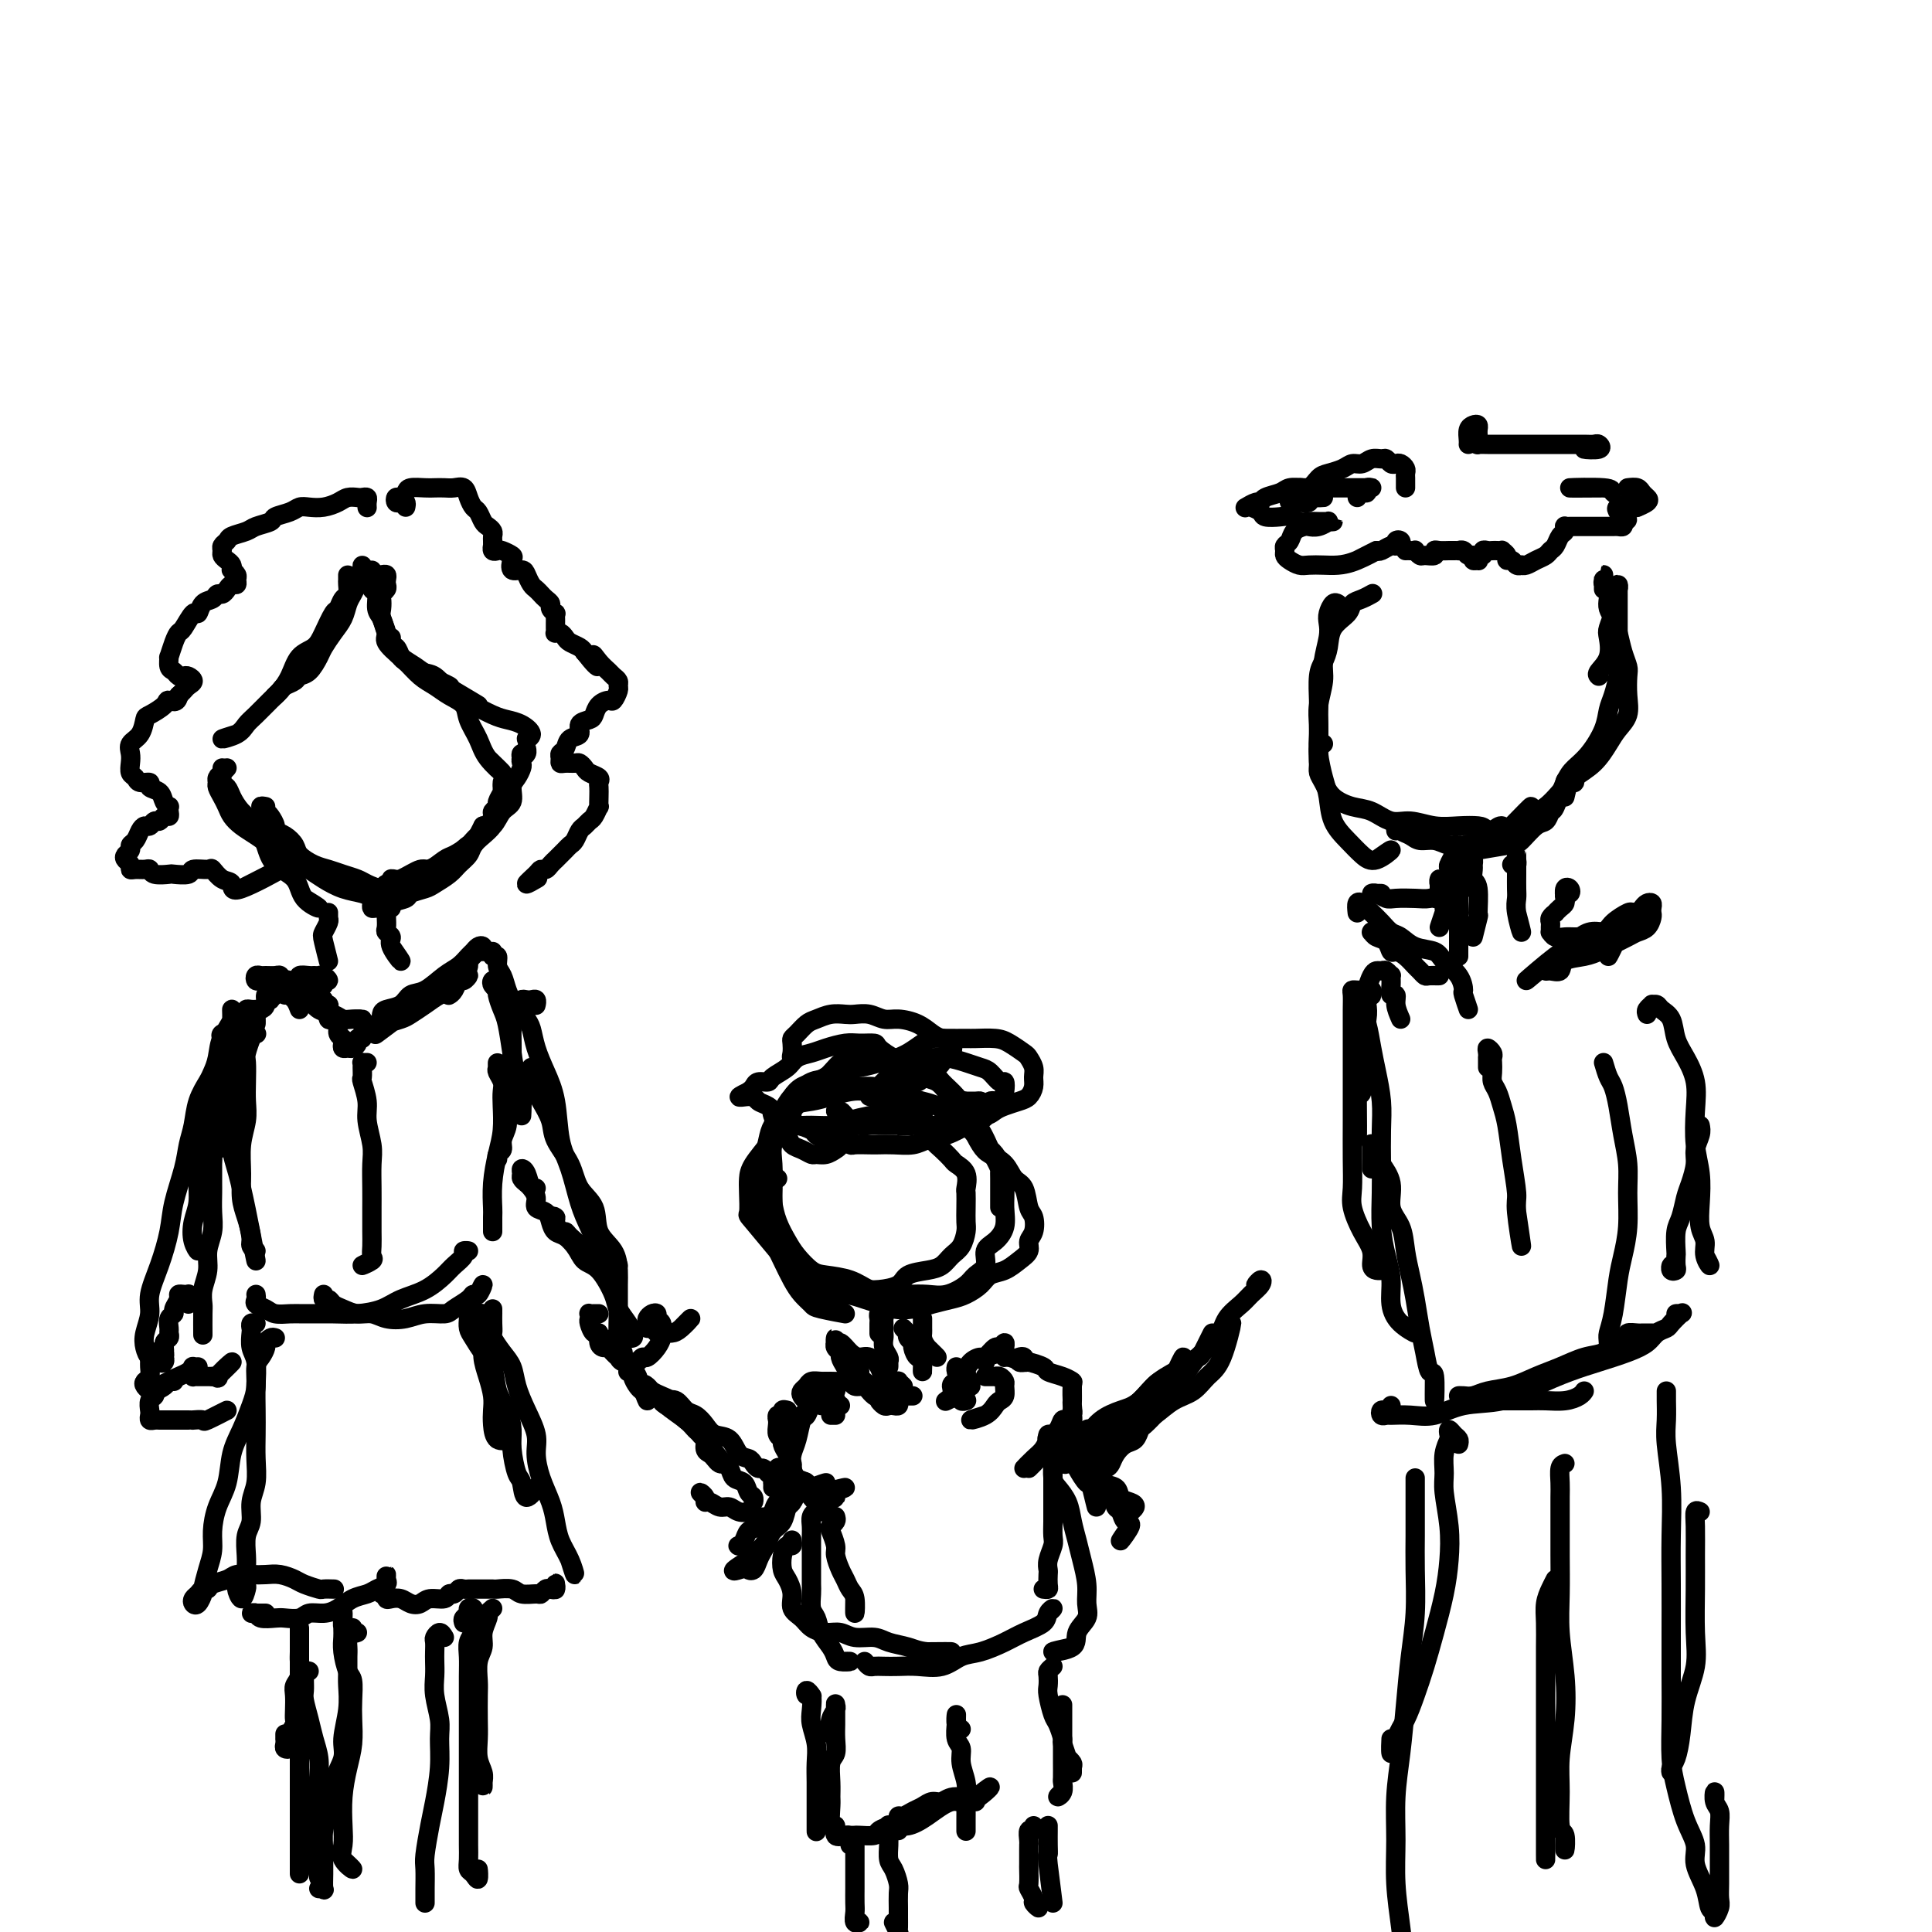 <svg viewBox='0 0 400 400' version='1.1' xmlns='http://www.w3.org/2000/svg' xmlns:xlink='http://www.w3.org/1999/xlink'><g fill='none' stroke='#000000' stroke-width='4' stroke-linecap='round' stroke-linejoin='round'><path d='M75,118c0.006,-0.518 0.013,-1.037 0,-1c-0.013,0.037 -0.045,0.628 0,1c0.045,0.372 0.168,0.525 0,1c-0.168,0.475 -0.625,1.270 -1,2c-0.375,0.730 -0.668,1.393 -1,2c-0.332,0.607 -0.704,1.159 -1,2c-0.296,0.841 -0.516,1.973 -1,3c-0.484,1.027 -1.233,1.949 -2,3c-0.767,1.051 -1.552,2.232 -2,3c-0.448,0.768 -0.558,1.123 -1,2c-0.442,0.877 -1.218,2.276 -2,3c-0.782,0.724 -1.572,0.772 -2,1c-0.428,0.228 -0.493,0.635 -1,1c-0.507,0.365 -1.456,0.686 -2,1c-0.544,0.314 -0.682,0.620 -1,1c-0.318,0.380 -0.816,0.833 -1,1c-0.184,0.167 -0.052,0.048 0,0c0.052,-0.048 0.026,-0.024 0,0'/><path d='M72,120c-0.002,-0.521 -0.003,-1.042 0,-1c0.003,0.042 0.012,0.645 0,1c-0.012,0.355 -0.044,0.460 0,1c0.044,0.540 0.163,1.516 0,2c-0.163,0.484 -0.609,0.476 -1,1c-0.391,0.524 -0.727,1.581 -1,2c-0.273,0.419 -0.482,0.202 -1,1c-0.518,0.798 -1.346,2.612 -2,4c-0.654,1.388 -1.133,2.349 -2,3c-0.867,0.651 -2.123,0.993 -3,2c-0.877,1.007 -1.376,2.678 -2,4c-0.624,1.322 -1.372,2.294 -2,3c-0.628,0.706 -1.134,1.146 -2,2c-0.866,0.854 -2.091,2.121 -3,3c-0.909,0.879 -1.501,1.370 -2,2c-0.499,0.630 -0.903,1.400 -2,2c-1.097,0.600 -2.885,1.028 -3,1c-0.115,-0.028 1.442,-0.514 3,-1'/><path d='M77,119c0.340,-0.006 0.679,-0.013 1,0c0.321,0.013 0.623,0.045 1,0c0.377,-0.045 0.829,-0.166 1,0c0.171,0.166 0.060,0.621 0,1c-0.060,0.379 -0.068,0.682 0,1c0.068,0.318 0.213,0.650 0,1c-0.213,0.350 -0.785,0.717 -1,1c-0.215,0.283 -0.074,0.484 0,1c0.074,0.516 0.081,1.349 0,2c-0.081,0.651 -0.251,1.119 0,2c0.251,0.881 0.922,2.175 1,3c0.078,0.825 -0.436,1.181 0,2c0.436,0.819 1.824,2.100 3,3c1.176,0.900 2.141,1.417 3,2c0.859,0.583 1.611,1.231 3,2c1.389,0.769 3.413,1.660 4,2c0.587,0.340 -0.265,0.130 1,1c1.265,0.870 4.647,2.820 5,3c0.353,0.180 -2.324,-1.410 -5,-3'/><path d='M77,119c0.002,-0.521 0.005,-1.042 0,-1c-0.005,0.042 -0.016,0.648 0,1c0.016,0.352 0.060,0.450 0,1c-0.060,0.550 -0.224,1.553 0,2c0.224,0.447 0.837,0.340 1,1c0.163,0.660 -0.123,2.087 0,3c0.123,0.913 0.655,1.312 1,2c0.345,0.688 0.504,1.665 1,3c0.496,1.335 1.329,3.029 2,4c0.671,0.971 1.182,1.218 2,2c0.818,0.782 1.944,2.098 3,3c1.056,0.902 2.041,1.388 3,2c0.959,0.612 1.893,1.349 3,2c1.107,0.651 2.387,1.217 3,2c0.613,0.783 0.559,1.782 1,3c0.441,1.218 1.376,2.657 2,4c0.624,1.343 0.937,2.592 2,4c1.063,1.408 2.875,2.974 3,3c0.125,0.026 -1.438,-1.487 -3,-3'/><path d='M81,132c0.023,0.294 0.046,0.588 0,1c-0.046,0.412 -0.161,0.941 0,1c0.161,0.059 0.598,-0.351 1,0c0.402,0.351 0.768,1.462 1,2c0.232,0.538 0.332,0.501 1,1c0.668,0.499 1.906,1.533 3,2c1.094,0.467 2.043,0.366 3,1c0.957,0.634 1.922,2.001 3,3c1.078,0.999 2.270,1.629 3,2c0.730,0.371 0.999,0.484 2,1c1.001,0.516 2.733,1.435 4,2c1.267,0.565 2.069,0.776 3,1c0.931,0.224 1.992,0.462 3,1c1.008,0.538 1.964,1.376 2,2c0.036,0.624 -0.847,1.036 -1,1c-0.153,-0.036 0.423,-0.518 1,-1'/><path d='M46,159c0.025,0.216 0.050,0.431 0,1c-0.050,0.569 -0.176,1.491 0,2c0.176,0.509 0.652,0.603 1,1c0.348,0.397 0.566,1.096 1,2c0.434,0.904 1.083,2.012 2,3c0.917,0.988 2.102,1.857 3,3c0.898,1.143 1.508,2.560 2,4c0.492,1.440 0.867,2.902 2,4c1.133,1.098 3.025,1.830 4,3c0.975,1.170 1.032,2.776 2,4c0.968,1.224 2.848,2.064 3,2c0.152,-0.064 -1.424,-1.032 -3,-2'/><path d='M47,159c-0.308,0.335 -0.615,0.670 -1,1c-0.385,0.330 -0.846,0.655 -1,1c-0.154,0.345 -0.000,0.711 0,1c0.000,0.289 -0.152,0.500 0,1c0.152,0.500 0.610,1.288 1,2c0.390,0.712 0.713,1.346 1,2c0.287,0.654 0.537,1.326 1,2c0.463,0.674 1.138,1.349 2,2c0.862,0.651 1.911,1.277 3,2c1.089,0.723 2.219,1.544 3,2c0.781,0.456 1.212,0.545 2,1c0.788,0.455 1.934,1.274 3,2c1.066,0.726 2.053,1.360 3,2c0.947,0.640 1.852,1.285 3,2c1.148,0.715 2.537,1.499 4,2c1.463,0.501 3.000,0.720 4,1c1.000,0.280 1.464,0.621 2,1c0.536,0.379 1.144,0.794 2,0c0.856,-0.794 1.959,-2.798 2,-3c0.041,-0.202 -0.979,1.399 -2,3'/><path d='M55,167c-0.515,-0.097 -1.029,-0.195 -1,0c0.029,0.195 0.602,0.681 1,1c0.398,0.319 0.622,0.470 1,1c0.378,0.530 0.912,1.440 1,2c0.088,0.560 -0.269,0.770 0,1c0.269,0.230 1.163,0.481 2,1c0.837,0.519 1.616,1.305 2,2c0.384,0.695 0.372,1.300 1,2c0.628,0.700 1.896,1.497 3,2c1.104,0.503 2.042,0.713 3,1c0.958,0.287 1.934,0.650 3,1c1.066,0.350 2.221,0.687 3,1c0.779,0.313 1.184,0.602 2,1c0.816,0.398 2.045,0.905 3,1c0.955,0.095 1.638,-0.222 2,0c0.362,0.222 0.405,0.983 2,0c1.595,-0.983 4.741,-3.709 5,-4c0.259,-0.291 -2.371,1.855 -5,4'/><path d='M108,157c-0.115,-0.459 -0.231,-0.919 0,-1c0.231,-0.081 0.808,0.216 1,0c0.192,-0.216 -0.000,-0.946 0,-1c0.000,-0.054 0.194,0.566 0,1c-0.194,0.434 -0.774,0.681 -1,1c-0.226,0.319 -0.097,0.708 0,1c0.097,0.292 0.163,0.486 0,1c-0.163,0.514 -0.556,1.349 -1,2c-0.444,0.651 -0.938,1.119 -1,2c-0.062,0.881 0.308,2.175 0,3c-0.308,0.825 -1.294,1.181 -2,2c-0.706,0.819 -1.133,2.102 -2,3c-0.867,0.898 -2.176,1.411 -3,2c-0.824,0.589 -1.164,1.252 -2,2c-0.836,0.748 -2.170,1.580 -3,2c-0.830,0.420 -1.158,0.427 -2,1c-0.842,0.573 -2.199,1.712 -3,2c-0.801,0.288 -1.045,-0.274 -2,0c-0.955,0.274 -2.620,1.383 -4,2c-1.380,0.617 -2.475,0.743 -3,1c-0.525,0.257 -0.481,0.647 -1,1c-0.519,0.353 -1.601,0.669 -2,1c-0.399,0.331 -0.114,0.678 0,1c0.114,0.322 0.056,0.619 0,1c-0.056,0.381 -0.109,0.845 0,1c0.109,0.155 0.380,0.000 1,0c0.620,-0.000 1.588,0.154 2,0c0.412,-0.154 0.269,-0.618 1,-1c0.731,-0.382 2.335,-0.683 3,-1c0.665,-0.317 0.390,-0.651 1,-1c0.610,-0.349 2.104,-0.712 3,-1c0.896,-0.288 1.195,-0.500 2,-1c0.805,-0.500 2.116,-1.289 3,-2c0.884,-0.711 1.340,-1.345 2,-2c0.660,-0.655 1.525,-1.330 2,-2c0.475,-0.670 0.562,-1.335 1,-2c0.438,-0.665 1.228,-1.330 2,-2c0.772,-0.670 1.527,-1.344 2,-2c0.473,-0.656 0.663,-1.292 1,-2c0.337,-0.708 0.822,-1.486 1,-2c0.178,-0.514 0.048,-0.764 0,-1c-0.048,-0.236 -0.013,-0.456 0,-1c0.013,-0.544 0.003,-1.410 0,-2c-0.003,-0.590 0.000,-0.902 0,-1c-0.000,-0.098 -0.004,0.019 0,0c0.004,-0.019 0.016,-0.174 0,0c-0.016,0.174 -0.061,0.677 0,1c0.061,0.323 0.227,0.467 0,1c-0.227,0.533 -0.848,1.457 -1,2c-0.152,0.543 0.167,0.706 0,1c-0.167,0.294 -0.818,0.718 -1,1c-0.182,0.282 0.105,0.422 0,1c-0.105,0.578 -0.601,1.594 -1,2c-0.399,0.406 -0.699,0.203 -1,0'/><path d='M100,171c-0.793,1.563 -0.777,1.470 -1,2c-0.223,0.530 -0.686,1.684 -1,2c-0.314,0.316 -0.478,-0.204 -1,0c-0.522,0.204 -1.402,1.132 -2,2c-0.598,0.868 -0.914,1.674 -2,2c-1.086,0.326 -2.940,0.170 -4,1c-1.060,0.830 -1.324,2.647 -3,3c-1.676,0.353 -4.765,-0.756 -5,-1c-0.235,-0.244 2.382,0.378 5,1'/><path d='M84,105c0.085,-0.414 0.169,-0.828 0,-1c-0.169,-0.172 -0.592,-0.101 -1,0c-0.408,0.101 -0.802,0.234 -1,0c-0.198,-0.234 -0.201,-0.833 0,-1c0.201,-0.167 0.606,0.099 1,0c0.394,-0.099 0.777,-0.563 1,-1c0.223,-0.437 0.286,-0.849 1,-1c0.714,-0.151 2.079,-0.042 3,0c0.921,0.042 1.399,0.017 2,0c0.601,-0.017 1.327,-0.026 2,0c0.673,0.026 1.294,0.086 2,0c0.706,-0.086 1.499,-0.318 2,0c0.501,0.318 0.711,1.184 1,2c0.289,0.816 0.655,1.581 1,2c0.345,0.419 0.667,0.494 1,1c0.333,0.506 0.678,1.445 1,2c0.322,0.555 0.622,0.727 1,1c0.378,0.273 0.834,0.646 1,1c0.166,0.354 0.044,0.687 0,1c-0.044,0.313 -0.008,0.606 0,1c0.008,0.394 -0.010,0.889 0,1c0.010,0.111 0.049,-0.163 0,0c-0.049,0.163 -0.184,0.763 0,1c0.184,0.237 0.689,0.110 1,0c0.311,-0.110 0.430,-0.202 1,0c0.570,0.202 1.592,0.697 2,1c0.408,0.303 0.203,0.414 0,1c-0.203,0.586 -0.405,1.649 0,2c0.405,0.351 1.418,-0.008 2,0c0.582,0.008 0.733,0.383 1,1c0.267,0.617 0.650,1.475 1,2c0.350,0.525 0.667,0.718 1,1c0.333,0.282 0.681,0.654 1,1c0.319,0.346 0.607,0.666 1,1c0.393,0.334 0.890,0.681 1,1c0.110,0.319 -0.167,0.610 0,1c0.167,0.390 0.777,0.878 1,1c0.223,0.122 0.060,-0.121 0,0c-0.060,0.121 -0.017,0.607 0,1c0.017,0.393 0.007,0.693 0,1c-0.007,0.307 -0.013,0.621 0,1c0.013,0.379 0.044,0.822 0,1c-0.044,0.178 -0.163,0.089 0,0c0.163,-0.089 0.607,-0.179 1,0c0.393,0.179 0.734,0.625 1,1c0.266,0.375 0.456,0.678 1,1c0.544,0.322 1.441,0.663 2,1c0.559,0.337 0.779,0.668 1,1'/><path d='M121,135c4.289,5.455 2.512,2.091 2,1c-0.512,-1.091 0.241,0.089 1,1c0.759,0.911 1.525,1.552 2,2c0.475,0.448 0.660,0.702 1,1c0.340,0.298 0.835,0.640 1,1c0.165,0.360 -0.001,0.740 0,1c0.001,0.260 0.169,0.402 0,1c-0.169,0.598 -0.674,1.652 -1,2c-0.326,0.348 -0.474,-0.010 -1,0c-0.526,0.010 -1.432,0.388 -2,1c-0.568,0.612 -0.800,1.458 -1,2c-0.200,0.542 -0.368,0.779 -1,1c-0.632,0.221 -1.728,0.426 -2,1c-0.272,0.574 0.281,1.515 0,2c-0.281,0.485 -1.396,0.512 -2,1c-0.604,0.488 -0.696,1.437 -1,2c-0.304,0.563 -0.821,0.739 -1,1c-0.179,0.261 -0.021,0.605 0,1c0.021,0.395 -0.096,0.841 0,1c0.096,0.159 0.406,0.032 1,0c0.594,-0.032 1.473,0.033 2,0c0.527,-0.033 0.701,-0.163 1,0c0.299,0.163 0.721,0.620 1,1c0.279,0.380 0.415,0.681 1,1c0.585,0.319 1.621,0.654 2,1c0.379,0.346 0.102,0.704 0,1c-0.102,0.296 -0.030,0.531 0,1c0.030,0.469 0.019,1.172 0,2c-0.019,0.828 -0.047,1.780 0,2c0.047,0.220 0.167,-0.293 0,0c-0.167,0.293 -0.622,1.392 -1,2c-0.378,0.608 -0.679,0.726 -1,1c-0.321,0.274 -0.664,0.703 -1,1c-0.336,0.297 -0.667,0.460 -1,1c-0.333,0.540 -0.668,1.455 -1,2c-0.332,0.545 -0.663,0.720 -1,1c-0.337,0.280 -0.682,0.666 -1,1c-0.318,0.334 -0.610,0.615 -1,1c-0.390,0.385 -0.878,0.873 -1,1c-0.122,0.127 0.124,-0.108 0,0c-0.124,0.108 -0.617,0.559 -1,1c-0.383,0.441 -0.656,0.871 -1,1c-0.344,0.129 -0.761,-0.043 -1,0c-0.239,0.043 -0.301,0.300 -1,1c-0.699,0.700 -2.034,1.842 -2,2c0.034,0.158 1.438,-0.669 2,-1c0.562,-0.331 0.281,-0.165 0,0'/><path d='M76,105c0.007,0.083 0.014,0.166 0,0c-0.014,-0.166 -0.048,-0.581 0,-1c0.048,-0.419 0.180,-0.842 0,-1c-0.180,-0.158 -0.670,-0.053 -1,0c-0.330,0.053 -0.501,0.053 -1,0c-0.499,-0.053 -1.327,-0.159 -2,0c-0.673,0.159 -1.190,0.581 -2,1c-0.810,0.419 -1.913,0.833 -3,1c-1.087,0.167 -2.159,0.086 -3,0c-0.841,-0.086 -1.451,-0.178 -2,0c-0.549,0.178 -1.038,0.625 -2,1c-0.962,0.375 -2.398,0.678 -3,1c-0.602,0.322 -0.371,0.664 -1,1c-0.629,0.336 -2.120,0.667 -3,1c-0.880,0.333 -1.150,0.666 -2,1c-0.850,0.334 -2.281,0.667 -3,1c-0.719,0.333 -0.726,0.667 -1,1c-0.274,0.333 -0.816,0.666 -1,1c-0.184,0.334 -0.011,0.668 0,1c0.011,0.332 -0.142,0.663 0,1c0.142,0.337 0.578,0.682 1,1c0.422,0.318 0.831,0.610 1,1c0.169,0.390 0.099,0.879 0,1c-0.099,0.121 -0.226,-0.126 0,0c0.226,0.126 0.804,0.625 1,1c0.196,0.375 0.011,0.626 0,1c-0.011,0.374 0.151,0.870 0,1c-0.151,0.130 -0.617,-0.105 -1,0c-0.383,0.105 -0.684,0.552 -1,1c-0.316,0.448 -0.648,0.899 -1,1c-0.352,0.101 -0.723,-0.148 -1,0c-0.277,0.148 -0.459,0.691 -1,1c-0.541,0.309 -1.440,0.383 -2,1c-0.560,0.617 -0.780,1.777 -1,2c-0.220,0.223 -0.441,-0.493 -1,0c-0.559,0.493 -1.456,2.193 -2,3c-0.544,0.807 -0.735,0.720 -1,1c-0.265,0.280 -0.604,0.925 -1,2c-0.396,1.075 -0.849,2.579 -1,3c-0.151,0.421 0.001,-0.241 0,0c-0.001,0.241 -0.155,1.384 0,2c0.155,0.616 0.621,0.704 1,1c0.379,0.296 0.673,0.800 1,1c0.327,0.200 0.687,0.095 1,0c0.313,-0.095 0.578,-0.180 1,0c0.422,0.180 1.000,0.626 1,1c0.000,0.374 -0.577,0.678 -1,1c-0.423,0.322 -0.692,0.664 -1,1c-0.308,0.336 -0.654,0.668 -1,1'/><path d='M37,144c-0.283,1.899 -1.489,1.145 -2,1c-0.511,-0.145 -0.327,0.317 -1,1c-0.673,0.683 -2.205,1.586 -3,2c-0.795,0.414 -0.854,0.337 -1,1c-0.146,0.663 -0.380,2.065 -1,3c-0.620,0.935 -1.627,1.402 -2,2c-0.373,0.598 -0.112,1.327 0,2c0.112,0.673 0.077,1.290 0,2c-0.077,0.710 -0.194,1.514 0,2c0.194,0.486 0.700,0.654 1,1c0.300,0.346 0.395,0.870 1,1c0.605,0.130 1.721,-0.133 2,0c0.279,0.133 -0.279,0.662 0,1c0.279,0.338 1.395,0.486 2,1c0.605,0.514 0.699,1.396 1,2c0.301,0.604 0.810,0.931 1,1c0.190,0.069 0.062,-0.121 0,0c-0.062,0.121 -0.058,0.553 0,1c0.058,0.447 0.170,0.908 0,1c-0.170,0.092 -0.623,-0.186 -1,0c-0.377,0.186 -0.678,0.836 -1,1c-0.322,0.164 -0.663,-0.160 -1,0c-0.337,0.160 -0.669,0.802 -1,1c-0.331,0.198 -0.662,-0.049 -1,0c-0.338,0.049 -0.682,0.394 -1,1c-0.318,0.606 -0.608,1.472 -1,2c-0.392,0.528 -0.886,0.719 -1,1c-0.114,0.281 0.151,0.654 0,1c-0.151,0.346 -0.718,0.667 -1,1c-0.282,0.333 -0.279,0.678 0,1c0.279,0.322 0.835,0.621 1,1c0.165,0.379 -0.060,0.837 0,1c0.060,0.163 0.405,0.030 1,0c0.595,-0.030 1.438,0.044 2,0c0.562,-0.044 0.841,-0.207 1,0c0.159,0.207 0.197,0.784 1,1c0.803,0.216 2.369,0.073 3,0c0.631,-0.073 0.325,-0.074 1,0c0.675,0.074 2.330,0.223 3,0c0.670,-0.223 0.356,-0.819 1,-1c0.644,-0.181 2.248,0.051 3,0c0.752,-0.051 0.654,-0.385 1,0c0.346,0.385 1.137,1.490 2,2c0.863,0.510 1.798,0.425 2,1c0.202,0.575 -0.330,1.809 2,1c2.330,-0.809 7.523,-3.660 8,-4c0.477,-0.340 -3.761,1.830 -8,4'/><path d='M68,190c0.001,-0.430 0.001,-0.859 0,-1c-0.001,-0.141 -0.004,0.008 0,0c0.004,-0.008 0.014,-0.171 0,0c-0.014,0.171 -0.052,0.676 0,1c0.052,0.324 0.193,0.465 0,1c-0.193,0.535 -0.722,1.463 -1,2c-0.278,0.537 -0.306,0.683 0,2c0.306,1.317 0.944,3.805 1,4c0.056,0.195 -0.472,-1.902 -1,-4'/><path d='M81,188c-0.423,-0.285 -0.845,-0.571 -1,-1c-0.155,-0.429 -0.042,-1.003 0,-1c0.042,0.003 0.011,0.582 0,1c-0.011,0.418 -0.004,0.675 0,1c0.004,0.325 0.006,0.717 0,1c-0.006,0.283 -0.018,0.458 0,1c0.018,0.542 0.066,1.451 0,2c-0.066,0.549 -0.247,0.738 0,1c0.247,0.262 0.922,0.596 1,1c0.078,0.404 -0.441,0.878 0,2c0.441,1.122 1.840,2.892 2,3c0.160,0.108 -0.920,-1.446 -2,-3'/><path d='M67,204c-0.137,-0.453 -0.275,-0.906 0,-1c0.275,-0.094 0.962,0.171 1,0c0.038,-0.171 -0.572,-0.779 -1,-1c-0.428,-0.221 -0.673,-0.056 -1,0c-0.327,0.056 -0.736,0.001 -1,0c-0.264,-0.001 -0.384,0.051 -1,0c-0.616,-0.051 -1.728,-0.207 -2,0c-0.272,0.207 0.296,0.775 0,1c-0.296,0.225 -1.457,0.108 -2,0c-0.543,-0.108 -0.469,-0.206 -1,0c-0.531,0.206 -1.668,0.715 -2,1c-0.332,0.285 0.141,0.346 0,1c-0.141,0.654 -0.898,1.901 -1,2c-0.102,0.099 0.449,-0.951 1,-2'/><path d='M59,206c-0.311,-0.431 -0.622,-0.861 -1,-1c-0.378,-0.139 -0.823,0.014 -1,0c-0.177,-0.014 -0.085,-0.193 0,0c0.085,0.193 0.164,0.759 0,1c-0.164,0.241 -0.569,0.157 -1,0c-0.431,-0.157 -0.886,-0.387 -1,0c-0.114,0.387 0.113,1.391 0,2c-0.113,0.609 -0.566,0.823 -1,1c-0.434,0.177 -0.848,0.317 -1,1c-0.152,0.683 -0.044,1.909 0,2c0.044,0.091 0.022,-0.955 0,-2'/><path d='M62,209c-0.274,-0.732 -0.548,-1.464 -1,-2c-0.452,-0.536 -1.083,-0.875 -1,-1c0.083,-0.125 0.881,-0.036 1,0c0.119,0.036 -0.440,0.018 -1,0'/><path d='M61,206c0.000,0.000 0.000,0.000 0,0c0.000,0.000 0.000,0.000 0,0'/><path d='M66,206c0.089,-0.301 0.178,-0.602 0,-1c-0.178,-0.398 -0.624,-0.891 -1,-1c-0.376,-0.109 -0.682,0.168 -1,0c-0.318,-0.168 -0.649,-0.781 -1,-1c-0.351,-0.219 -0.723,-0.045 -1,0c-0.277,0.045 -0.459,-0.041 -1,0c-0.541,0.041 -1.440,0.207 -2,0c-0.560,-0.207 -0.781,-0.789 -1,-1c-0.219,-0.211 -0.438,-0.053 -1,0c-0.562,0.053 -1.468,0.000 -2,0c-0.532,-0.000 -0.689,0.053 -1,0c-0.311,-0.053 -0.774,-0.210 -1,0c-0.226,0.210 -0.214,0.788 0,1c0.214,0.212 0.631,0.057 1,0c0.369,-0.057 0.690,-0.016 1,0c0.310,0.016 0.608,0.008 1,0c0.392,-0.008 0.879,-0.017 1,0c0.121,0.017 -0.122,0.060 0,0c0.122,-0.060 0.609,-0.223 1,0c0.391,0.223 0.685,0.832 1,1c0.315,0.168 0.650,-0.106 1,0c0.350,0.106 0.716,0.591 1,1c0.284,0.409 0.485,0.740 1,1c0.515,0.260 1.345,0.448 2,1c0.655,0.552 1.137,1.468 2,2c0.863,0.532 2.107,0.678 3,1c0.893,0.322 1.435,0.818 2,1c0.565,0.182 1.152,0.049 2,0c0.848,-0.049 1.957,-0.014 2,0c0.043,0.014 -0.978,0.007 -2,0'/><path d='M67,207c-0.112,0.436 -0.223,0.873 0,1c0.223,0.127 0.782,-0.055 1,0c0.218,0.055 0.096,0.347 0,1c-0.096,0.653 -0.166,1.666 0,2c0.166,0.334 0.566,-0.013 1,0c0.434,0.013 0.900,0.386 1,1c0.100,0.614 -0.166,1.471 0,2c0.166,0.529 0.765,0.731 1,1c0.235,0.269 0.105,0.605 0,1c-0.105,0.395 -0.187,0.848 0,1c0.187,0.152 0.643,0.003 1,0c0.357,-0.003 0.616,0.142 1,0c0.384,-0.142 0.892,-0.569 1,-1c0.108,-0.431 -0.184,-0.867 0,-1c0.184,-0.133 0.843,0.037 1,0c0.157,-0.037 -0.189,-0.279 0,-1c0.189,-0.721 0.911,-1.920 1,-2c0.089,-0.080 -0.456,0.960 -1,2'/><path d='M80,212c-0.422,0.119 -0.844,0.239 -1,0c-0.156,-0.239 -0.046,-0.836 0,-1c0.046,-0.164 0.028,0.107 0,0c-0.028,-0.107 -0.066,-0.590 0,-1c0.066,-0.410 0.237,-0.747 1,-1c0.763,-0.253 2.119,-0.424 3,-1c0.881,-0.576 1.286,-1.559 2,-2c0.714,-0.441 1.735,-0.342 3,-1c1.265,-0.658 2.772,-2.075 4,-3c1.228,-0.925 2.175,-1.359 3,-2c0.825,-0.641 1.528,-1.488 2,-2c0.472,-0.512 0.713,-0.689 1,-1c0.287,-0.311 0.619,-0.756 1,-1c0.381,-0.244 0.811,-0.288 1,0c0.189,0.288 0.138,0.908 0,1c-0.138,0.092 -0.364,-0.345 -1,0c-0.636,0.345 -1.681,1.472 -2,2c-0.319,0.528 0.088,0.456 0,1c-0.088,0.544 -0.670,1.703 -1,2c-0.330,0.297 -0.409,-0.269 -1,0c-0.591,0.269 -1.695,1.371 -2,2c-0.305,0.629 0.191,0.784 0,1c-0.191,0.216 -1.067,0.492 -2,1c-0.933,0.508 -1.922,1.248 -3,2c-1.078,0.752 -2.245,1.515 -3,2c-0.755,0.485 -1.099,0.691 -2,1c-0.901,0.309 -2.360,0.721 -3,1c-0.640,0.279 -0.460,0.425 -1,1c-0.540,0.575 -1.799,1.578 -1,1c0.799,-0.578 3.657,-2.737 4,-3c0.343,-0.263 -1.828,1.368 -4,3'/><path d='M93,206c-0.088,0.050 -0.177,0.100 0,0c0.177,-0.100 0.619,-0.350 1,-1c0.381,-0.650 0.700,-1.700 1,-2c0.300,-0.300 0.581,0.150 1,0c0.419,-0.150 0.977,-0.900 1,-1c0.023,-0.100 -0.488,0.450 -1,1'/><path d='M102,197c-0.120,0.472 -0.240,0.945 0,1c0.240,0.055 0.838,-0.306 1,0c0.162,0.306 -0.114,1.281 0,2c0.114,0.719 0.619,1.181 1,2c0.381,0.819 0.638,1.993 1,3c0.362,1.007 0.829,1.847 1,3c0.171,1.153 0.047,2.620 0,4c-0.047,1.380 -0.017,2.672 0,4c0.017,1.328 0.020,2.690 0,4c-0.020,1.310 -0.062,2.567 0,4c0.062,1.433 0.228,3.042 0,4c-0.228,0.958 -0.849,1.264 -1,2c-0.151,0.736 0.170,1.900 0,3c-0.170,1.100 -0.830,2.134 -1,3c-0.170,0.866 0.150,1.562 0,2c-0.150,0.438 -0.771,0.618 -1,1c-0.229,0.382 -0.065,0.966 0,1c0.065,0.034 0.033,-0.483 0,-1'/><path d='M104,203c-0.318,0.023 -0.636,0.046 -1,0c-0.364,-0.046 -0.774,-0.160 -1,0c-0.226,0.160 -0.268,0.596 0,1c0.268,0.404 0.845,0.777 1,1c0.155,0.223 -0.113,0.295 0,1c0.113,0.705 0.609,2.042 1,3c0.391,0.958 0.679,1.537 1,3c0.321,1.463 0.674,3.809 1,6c0.326,2.191 0.623,4.226 1,5c0.377,0.774 0.832,0.285 1,2c0.168,1.715 0.048,5.633 0,6c-0.048,0.367 -0.024,-2.816 0,-6'/><path d='M76,220c-0.423,0.014 -0.847,0.029 -1,0c-0.153,-0.029 -0.037,-0.101 0,0c0.037,0.101 -0.005,0.374 0,1c0.005,0.626 0.058,1.606 0,2c-0.058,0.394 -0.226,0.204 0,1c0.226,0.796 0.845,2.579 1,4c0.155,1.421 -0.155,2.482 0,4c0.155,1.518 0.774,3.494 1,5c0.226,1.506 0.061,2.542 0,4c-0.061,1.458 -0.016,3.339 0,5c0.016,1.661 0.004,3.103 0,4c-0.004,0.897 0.001,1.248 0,2c-0.001,0.752 -0.009,1.905 0,3c0.009,1.095 0.036,2.133 0,3c-0.036,0.867 -0.133,1.562 0,2c0.133,0.438 0.497,0.618 0,1c-0.497,0.382 -1.856,0.966 -2,1c-0.144,0.034 0.928,-0.483 2,-1'/><path d='M53,209c0.081,-0.006 0.162,-0.012 0,0c-0.162,0.012 -0.568,0.043 -1,0c-0.432,-0.043 -0.890,-0.161 -1,0c-0.110,0.161 0.128,0.600 0,1c-0.128,0.400 -0.623,0.759 -1,1c-0.377,0.241 -0.637,0.363 -1,1c-0.363,0.637 -0.830,1.787 -1,3c-0.170,1.213 -0.041,2.487 0,4c0.041,1.513 -0.004,3.263 0,5c0.004,1.737 0.056,3.460 0,6c-0.056,2.540 -0.221,5.897 0,8c0.221,2.103 0.829,2.951 2,8c1.171,5.049 2.906,14.300 3,15c0.094,0.700 -1.453,-7.150 -3,-15'/><path d='M53,214c0.111,0.036 0.222,0.072 0,0c-0.222,-0.072 -0.778,-0.253 -1,0c-0.222,0.253 -0.112,0.941 0,1c0.112,0.059 0.226,-0.512 0,0c-0.226,0.512 -0.792,2.106 -1,3c-0.208,0.894 -0.060,1.087 0,2c0.060,0.913 0.030,2.547 0,4c-0.030,1.453 -0.061,2.727 0,4c0.061,1.273 0.215,2.545 0,4c-0.215,1.455 -0.800,3.093 -1,5c-0.200,1.907 -0.016,4.083 0,6c0.016,1.917 -0.135,3.576 0,5c0.135,1.424 0.555,2.614 1,4c0.445,1.386 0.913,2.970 1,4c0.087,1.030 -0.207,1.508 0,2c0.207,0.492 0.916,0.998 1,1c0.084,0.002 -0.458,-0.499 -1,-1'/><path d='M103,221c-0.008,-0.519 -0.016,-1.037 0,-1c0.016,0.037 0.057,0.630 0,1c-0.057,0.370 -0.211,0.517 0,1c0.211,0.483 0.786,1.303 1,2c0.214,0.697 0.068,1.273 0,2c-0.068,0.727 -0.057,1.606 0,3c0.057,1.394 0.159,3.302 0,5c-0.159,1.698 -0.578,3.186 -1,5c-0.422,1.814 -0.845,3.953 -1,6c-0.155,2.047 -0.042,4.002 0,5c0.042,0.998 0.011,1.038 0,2c-0.011,0.962 -0.003,2.846 0,3c0.003,0.154 0.002,-1.423 0,-3'/><path d='M53,268c0.050,0.332 0.100,0.663 0,1c-0.100,0.337 -0.350,0.679 0,1c0.350,0.321 1.300,0.622 2,1c0.700,0.378 1.151,0.834 2,1c0.849,0.166 2.096,0.042 3,0c0.904,-0.042 1.465,-0.004 3,0c1.535,0.004 4.045,-0.028 6,0c1.955,0.028 3.357,0.117 5,0c1.643,-0.117 3.528,-0.440 5,-1c1.472,-0.560 2.532,-1.358 4,-2c1.468,-0.642 3.345,-1.128 5,-2c1.655,-0.872 3.090,-2.128 4,-3c0.910,-0.872 1.297,-1.358 2,-2c0.703,-0.642 1.721,-1.440 2,-2c0.279,-0.560 -0.183,-0.882 0,-1c0.183,-0.118 1.011,-0.032 1,0c-0.011,0.032 -0.860,0.009 -1,0c-0.140,-0.009 0.430,-0.005 1,0'/><path d='M67,268c-0.094,0.447 -0.188,0.894 0,1c0.188,0.106 0.658,-0.130 1,0c0.342,0.130 0.555,0.627 1,1c0.445,0.373 1.122,0.623 2,1c0.878,0.377 1.956,0.882 3,1c1.044,0.118 2.055,-0.150 3,0c0.945,0.150 1.823,0.718 3,1c1.177,0.282 2.651,0.280 4,0c1.349,-0.280 2.571,-0.836 4,-1c1.429,-0.164 3.065,0.063 4,0c0.935,-0.063 1.169,-0.418 2,-1c0.831,-0.582 2.259,-1.391 3,-2c0.741,-0.609 0.797,-1.019 1,-1c0.203,0.019 0.555,0.467 1,0c0.445,-0.467 0.984,-1.848 1,-2c0.016,-0.152 -0.492,0.924 -1,2'/><path d='M100,272c-0.420,-0.096 -0.841,-0.192 -1,0c-0.159,0.192 -0.058,0.673 0,1c0.058,0.327 0.071,0.502 0,1c-0.071,0.498 -0.225,1.319 0,2c0.225,0.681 0.831,1.221 1,2c0.169,0.779 -0.099,1.797 0,3c0.099,1.203 0.564,2.593 1,4c0.436,1.407 0.844,2.832 1,4c0.156,1.168 0.061,2.078 0,3c-0.061,0.922 -0.089,1.855 0,3c0.089,1.145 0.293,2.500 1,3c0.707,0.500 1.916,0.143 2,0c0.084,-0.143 -0.958,-0.071 -2,0'/><path d='M97,272c-0.005,-0.063 -0.010,-0.127 0,0c0.010,0.127 0.034,0.444 0,1c-0.034,0.556 -0.126,1.352 0,2c0.126,0.648 0.471,1.148 1,2c0.529,0.852 1.242,2.055 2,3c0.758,0.945 1.561,1.633 2,3c0.439,1.367 0.513,3.414 1,5c0.487,1.586 1.388,2.712 2,4c0.612,1.288 0.936,2.737 1,4c0.064,1.263 -0.132,2.340 0,4c0.132,1.660 0.591,3.903 1,5c0.409,1.097 0.770,1.047 1,2c0.230,0.953 0.331,2.911 1,3c0.669,0.089 1.905,-1.689 2,-2c0.095,-0.311 -0.953,0.844 -2,2'/><path d='M102,271c-0.001,0.468 -0.002,0.936 0,1c0.002,0.064 0.006,-0.275 0,0c-0.006,0.275 -0.023,1.164 0,2c0.023,0.836 0.085,1.619 0,2c-0.085,0.381 -0.319,0.362 0,1c0.319,0.638 1.189,1.934 2,3c0.811,1.066 1.562,1.901 2,3c0.438,1.099 0.564,2.463 1,4c0.436,1.537 1.181,3.247 2,5c0.819,1.753 1.711,3.550 2,5c0.289,1.450 -0.026,2.555 0,4c0.026,1.445 0.391,3.232 1,5c0.609,1.768 1.460,3.517 2,5c0.540,1.483 0.769,2.701 1,4c0.231,1.299 0.464,2.678 1,4c0.536,1.322 1.375,2.587 2,4c0.625,1.413 1.036,2.975 1,3c-0.036,0.025 -0.518,-1.488 -1,-3'/><path d='M53,274c-0.420,-0.103 -0.841,-0.206 -1,0c-0.159,0.206 -0.057,0.721 0,1c0.057,0.279 0.068,0.320 0,1c-0.068,0.680 -0.214,1.997 0,3c0.214,1.003 0.789,1.691 1,3c0.211,1.309 0.058,3.238 0,5c-0.058,1.762 -0.019,3.356 0,5c0.019,1.644 0.020,3.340 0,5c-0.020,1.660 -0.062,3.286 0,5c0.062,1.714 0.227,3.516 0,5c-0.227,1.484 -0.845,2.651 -1,4c-0.155,1.349 0.155,2.880 0,4c-0.155,1.120 -0.773,1.828 -1,3c-0.227,1.172 -0.063,2.807 0,4c0.063,1.193 0.027,1.943 0,3c-0.027,1.057 -0.043,2.421 0,3c0.043,0.579 0.146,0.372 0,1c-0.146,0.628 -0.539,2.092 -1,2c-0.461,-0.092 -0.989,-1.741 -1,-2c-0.011,-0.259 0.494,0.870 1,2'/><path d='M57,277c-0.304,-0.097 -0.607,-0.193 -1,0c-0.393,0.193 -0.875,0.677 -1,1c-0.125,0.323 0.108,0.486 0,1c-0.108,0.514 -0.556,1.379 -1,2c-0.444,0.621 -0.882,1.000 -1,2c-0.118,1.000 0.086,2.623 0,4c-0.086,1.377 -0.460,2.509 -1,4c-0.540,1.491 -1.245,3.339 -2,5c-0.755,1.661 -1.561,3.133 -2,5c-0.439,1.867 -0.513,4.130 -1,6c-0.487,1.870 -1.388,3.349 -2,5c-0.612,1.651 -0.934,3.474 -1,5c-0.066,1.526 0.123,2.756 0,4c-0.123,1.244 -0.558,2.502 -1,4c-0.442,1.498 -0.890,3.235 -1,4c-0.110,0.765 0.117,0.556 0,1c-0.117,0.444 -0.579,1.541 -1,2c-0.421,0.459 -0.803,0.282 -1,0c-0.197,-0.282 -0.209,-0.667 0,-1c0.209,-0.333 0.640,-0.614 1,-1c0.360,-0.386 0.648,-0.878 1,-1c0.352,-0.122 0.769,0.125 1,0c0.231,-0.125 0.277,-0.622 1,-1c0.723,-0.378 2.122,-0.638 3,-1c0.878,-0.362 1.237,-0.826 2,-1c0.763,-0.174 1.932,-0.058 3,0c1.068,0.058 2.034,0.058 3,0c0.966,-0.058 1.931,-0.173 3,0c1.069,0.173 2.241,0.635 3,1c0.759,0.365 1.103,0.634 2,1c0.897,0.366 2.345,0.830 3,1c0.655,0.170 0.516,0.046 1,0c0.484,-0.046 1.592,-0.012 2,0c0.408,0.012 0.117,0.004 0,0c-0.117,-0.004 -0.058,-0.002 0,0'/><path d='M55,334c-0.347,0.002 -0.694,0.004 -1,0c-0.306,-0.004 -0.569,-0.015 -1,0c-0.431,0.015 -1.028,0.056 -1,0c0.028,-0.056 0.683,-0.210 1,0c0.317,0.210 0.297,0.784 1,1c0.703,0.216 2.131,0.072 3,0c0.869,-0.072 1.180,-0.074 2,0c0.820,0.074 2.148,0.223 3,0c0.852,-0.223 1.229,-0.819 2,-1c0.771,-0.181 1.935,0.054 3,0c1.065,-0.054 2.030,-0.396 3,-1c0.970,-0.604 1.945,-1.471 3,-2c1.055,-0.529 2.192,-0.721 3,-1c0.808,-0.279 1.288,-0.646 2,-1c0.712,-0.354 1.656,-0.695 2,-1c0.344,-0.305 0.088,-0.575 0,-1c-0.088,-0.425 -0.009,-1.005 0,-1c0.009,0.005 -0.051,0.594 0,1c0.051,0.406 0.214,0.630 0,1c-0.214,0.370 -0.804,0.888 -1,1c-0.196,0.112 0.002,-0.180 0,0c-0.002,0.180 -0.205,0.832 0,1c0.205,0.168 0.817,-0.148 1,0c0.183,0.148 -0.064,0.759 0,1c0.064,0.241 0.439,0.113 1,0c0.561,-0.113 1.310,-0.211 2,0c0.690,0.211 1.323,0.732 2,1c0.677,0.268 1.400,0.283 2,0c0.600,-0.283 1.078,-0.864 2,-1c0.922,-0.136 2.288,0.174 3,0c0.712,-0.174 0.769,-0.831 1,-1c0.231,-0.169 0.636,0.151 1,0c0.364,-0.151 0.688,-0.772 1,-1c0.312,-0.228 0.611,-0.061 1,0c0.389,0.061 0.868,0.016 1,0c0.132,-0.016 -0.083,-0.004 0,0c0.083,0.004 0.463,0.000 1,0c0.537,-0.000 1.231,0.004 2,0c0.769,-0.004 1.614,-0.015 2,0c0.386,0.015 0.313,0.058 1,0c0.687,-0.058 2.135,-0.215 3,0c0.865,0.215 1.149,0.804 2,1c0.851,0.196 2.270,0.001 3,0c0.730,-0.001 0.770,0.192 1,0c0.230,-0.192 0.650,-0.771 1,-1c0.350,-0.229 0.630,-0.110 1,0c0.370,0.110 0.831,0.212 1,0c0.169,-0.212 0.045,-0.736 0,-1c-0.045,-0.264 -0.012,-0.267 0,0c0.012,0.267 0.003,0.803 0,1c-0.003,0.197 -0.001,0.056 0,0c0.001,-0.056 0.000,-0.028 0,0'/><path d='M59,359c0.002,0.445 0.004,0.891 0,1c-0.004,0.109 -0.015,-0.117 0,0c0.015,0.117 0.057,0.577 0,1c-0.057,0.423 -0.211,0.807 0,1c0.211,0.193 0.788,0.193 1,0c0.212,-0.193 0.061,-0.581 0,-1c-0.061,-0.419 -0.030,-0.871 0,-1c0.030,-0.129 0.061,0.066 0,0c-0.061,-0.066 -0.212,-0.391 0,-1c0.212,-0.609 0.788,-1.500 1,-2c0.212,-0.500 0.061,-0.608 0,-1c-0.061,-0.392 -0.030,-1.068 0,-2c0.030,-0.932 0.061,-2.121 0,-3c-0.061,-0.879 -0.212,-1.447 0,-2c0.212,-0.553 0.789,-1.089 1,-2c0.211,-0.911 0.057,-2.197 0,-3c-0.057,-0.803 -0.015,-1.125 0,-2c0.015,-0.875 0.004,-2.304 0,-3c-0.004,-0.696 -0.001,-0.660 0,-1c0.001,-0.340 0.000,-1.057 0,-1c-0.000,0.057 -0.000,0.889 0,1c0.000,0.111 0.000,-0.499 0,0c-0.000,0.499 -0.000,2.106 0,3c0.000,0.894 0.000,1.076 0,2c-0.000,0.924 -0.000,2.592 0,4c0.000,1.408 0.000,2.556 0,4c-0.000,1.444 -0.000,3.182 0,5c0.000,1.818 0.000,3.715 0,6c-0.000,2.285 -0.000,4.958 0,7c0.000,2.042 0.000,3.452 0,5c-0.000,1.548 -0.000,3.235 0,5c0.000,1.765 0.000,3.607 0,5c-0.000,1.393 -0.000,2.337 0,3c0.000,0.663 0.000,1.047 0,1c-0.000,-0.047 -0.000,-0.523 0,-1'/><path d='M64,346c-0.423,-0.097 -0.846,-0.193 -1,0c-0.154,0.193 -0.038,0.677 0,1c0.038,0.323 -0.001,0.487 0,1c0.001,0.513 0.043,1.375 0,2c-0.043,0.625 -0.169,1.013 0,2c0.169,0.987 0.634,2.573 1,4c0.366,1.427 0.634,2.695 1,4c0.366,1.305 0.830,2.645 1,4c0.170,1.355 0.046,2.723 0,4c-0.046,1.277 -0.012,2.464 0,4c0.012,1.536 0.003,3.423 0,5c-0.003,1.577 -0.001,2.844 0,4c0.001,1.156 0.000,2.202 0,3c-0.000,0.798 -0.000,1.348 0,2c0.000,0.652 0.000,1.406 0,2c-0.000,0.594 -0.000,1.027 0,1c0.000,-0.027 0.000,-0.513 0,-1'/><path d='M74,338c-0.415,0.149 -0.829,0.299 -1,0c-0.171,-0.299 -0.098,-1.045 0,-1c0.098,0.045 0.223,0.883 0,1c-0.223,0.117 -0.792,-0.487 -1,0c-0.208,0.487 -0.055,2.063 0,3c0.055,0.937 0.010,1.233 0,2c-0.010,0.767 0.013,2.003 0,3c-0.013,0.997 -0.063,1.755 0,3c0.063,1.245 0.238,2.976 0,5c-0.238,2.024 -0.891,4.340 -1,6c-0.109,1.660 0.325,2.664 0,4c-0.325,1.336 -1.407,3.005 -2,5c-0.593,1.995 -0.695,4.315 -1,6c-0.305,1.685 -0.814,2.736 -1,4c-0.186,1.264 -0.049,2.741 0,4c0.049,1.259 0.009,2.299 0,3c-0.009,0.701 0.014,1.064 0,2c-0.014,0.936 -0.066,2.447 0,3c0.066,0.553 0.248,0.149 0,0c-0.248,-0.149 -0.928,-0.043 -1,0c-0.072,0.043 0.464,0.021 1,0'/><path d='M72,339c-0.423,-0.670 -0.845,-1.341 -1,-2c-0.155,-0.659 -0.042,-1.308 0,-2c0.042,-0.692 0.014,-1.429 0,-1c-0.014,0.429 -0.014,2.025 0,3c0.014,0.975 0.042,1.331 0,2c-0.042,0.669 -0.155,1.651 0,3c0.155,1.349 0.578,3.066 1,4c0.422,0.934 0.842,1.084 1,2c0.158,0.916 0.053,2.599 0,4c-0.053,1.401 -0.053,2.520 0,4c0.053,1.480 0.158,3.320 0,5c-0.158,1.680 -0.581,3.202 -1,5c-0.419,1.798 -0.836,3.874 -1,6c-0.164,2.126 -0.077,4.302 0,6c0.077,1.698 0.144,2.919 0,4c-0.144,1.081 -0.500,2.022 0,3c0.500,0.978 1.857,1.994 2,2c0.143,0.006 -0.929,-0.997 -2,-2'/><path d='M92,339c-0.309,-0.519 -0.619,-1.038 -1,-1c-0.381,0.038 -0.834,0.631 -1,1c-0.166,0.369 -0.046,0.512 0,1c0.046,0.488 0.016,1.320 0,2c-0.016,0.680 -0.019,1.208 0,2c0.019,0.792 0.058,1.847 0,3c-0.058,1.153 -0.215,2.405 0,4c0.215,1.595 0.801,3.533 1,5c0.199,1.467 0.011,2.462 0,4c-0.011,1.538 0.155,3.617 0,6c-0.155,2.383 -0.630,5.069 -1,7c-0.370,1.931 -0.635,3.108 -1,5c-0.365,1.892 -0.830,4.498 -1,6c-0.170,1.502 -0.046,1.901 0,3c0.046,1.099 0.012,2.900 0,4c-0.012,1.100 -0.003,1.501 0,2c0.003,0.499 0.001,1.096 0,1c-0.001,-0.096 -0.000,-0.885 0,-1c0.000,-0.115 0.000,0.442 0,1'/><path d='M96,336c-0.121,-0.337 -0.243,-0.675 0,-1c0.243,-0.325 0.850,-0.639 1,-1c0.150,-0.361 -0.156,-0.770 0,-1c0.156,-0.230 0.775,-0.280 1,0c0.225,0.280 0.057,0.889 0,1c-0.057,0.111 -0.001,-0.277 0,0c0.001,0.277 -0.052,1.220 0,2c0.052,0.780 0.210,1.399 0,2c-0.210,0.601 -0.788,1.184 -1,2c-0.212,0.816 -0.057,1.865 0,3c0.057,1.135 0.015,2.356 0,4c-0.015,1.644 -0.004,3.710 0,6c0.004,2.290 0.001,4.805 0,7c-0.001,2.195 -0.000,4.072 0,6c0.000,1.928 -0.001,3.907 0,6c0.001,2.093 0.003,4.300 0,6c-0.003,1.700 -0.011,2.892 0,4c0.011,1.108 0.041,2.130 0,3c-0.041,0.870 -0.155,1.587 0,2c0.155,0.413 0.578,0.523 1,1c0.422,0.477 0.845,1.321 1,1c0.155,-0.321 0.044,-1.806 0,-2c-0.044,-0.194 -0.022,0.903 0,2'/><path d='M102,333c-0.455,0.381 -0.910,0.761 -1,1c-0.090,0.239 0.186,0.336 0,1c-0.186,0.664 -0.834,1.894 -1,3c-0.166,1.106 0.152,2.088 0,3c-0.152,0.912 -0.772,1.755 -1,3c-0.228,1.245 -0.062,2.892 0,4c0.062,1.108 0.020,1.676 0,3c-0.020,1.324 -0.020,3.405 0,5c0.020,1.595 0.058,2.705 0,4c-0.058,1.295 -0.212,2.775 0,4c0.212,1.225 0.789,2.194 1,3c0.211,0.806 0.057,1.448 0,2c-0.057,0.552 -0.016,1.015 0,1c0.016,-0.015 0.008,-0.507 0,-1'/><path d='M46,217c-0.019,-0.876 -0.038,-1.751 0,-2c0.038,-0.249 0.134,0.129 0,0c-0.134,-0.129 -0.498,-0.766 0,-1c0.498,-0.234 1.856,-0.067 2,0c0.144,0.067 -0.928,0.033 -2,0'/><path d='M48,213c-0.000,-0.304 -0.000,-0.609 0,-1c0.000,-0.391 0.001,-0.869 0,-1c-0.001,-0.131 -0.003,0.086 0,0c0.003,-0.086 0.012,-0.475 0,-1c-0.012,-0.525 -0.044,-1.187 0,-1c0.044,0.187 0.165,1.223 0,2c-0.165,0.777 -0.617,1.294 -1,2c-0.383,0.706 -0.698,1.601 -1,3c-0.302,1.399 -0.593,3.304 -1,5c-0.407,1.696 -0.931,3.184 -1,5c-0.069,1.816 0.318,3.958 0,6c-0.318,2.042 -1.340,3.982 -2,6c-0.660,2.018 -0.957,4.115 -1,6c-0.043,1.885 0.168,3.558 0,5c-0.168,1.442 -0.715,2.655 -1,4c-0.285,1.345 -0.307,2.824 0,4c0.307,1.176 0.945,2.050 1,2c0.055,-0.050 -0.472,-1.025 -1,-2'/><path d='M44,240c0.033,-0.678 0.065,-1.356 0,-2c-0.065,-0.644 -0.228,-1.256 0,-2c0.228,-0.744 0.849,-1.622 1,-3c0.151,-1.378 -0.166,-3.255 0,-4c0.166,-0.745 0.814,-0.358 1,-1c0.186,-0.642 -0.090,-2.312 0,-3c0.090,-0.688 0.546,-0.393 1,-1c0.454,-0.607 0.906,-2.117 1,-3c0.094,-0.883 -0.170,-1.140 0,-2c0.170,-0.860 0.773,-2.323 1,-3c0.227,-0.677 0.077,-0.566 0,-1c-0.077,-0.434 -0.080,-1.412 0,-2c0.080,-0.588 0.243,-0.786 0,-1c-0.243,-0.214 -0.891,-0.443 -1,0c-0.109,0.443 0.323,1.559 0,2c-0.323,0.441 -1.400,0.206 -2,1c-0.600,0.794 -0.724,2.617 -1,4c-0.276,1.383 -0.704,2.326 -1,3c-0.296,0.674 -0.459,1.080 -1,2c-0.541,0.920 -1.458,2.356 -2,4c-0.542,1.644 -0.708,3.497 -1,5c-0.292,1.503 -0.711,2.655 -1,4c-0.289,1.345 -0.449,2.884 -1,5c-0.551,2.116 -1.491,4.810 -2,7c-0.509,2.190 -0.585,3.878 -1,6c-0.415,2.122 -1.170,4.679 -2,7c-0.830,2.321 -1.737,4.405 -2,6c-0.263,1.595 0.116,2.700 0,4c-0.116,1.300 -0.727,2.793 -1,4c-0.273,1.207 -0.207,2.128 0,3c0.207,0.872 0.556,1.696 1,2c0.444,0.304 0.984,0.087 1,0c0.016,-0.087 -0.492,-0.043 -1,0'/><path d='M45,238c-0.423,0.337 -0.845,0.675 -1,1c-0.155,0.325 -0.041,0.638 0,1c0.041,0.362 0.011,0.774 0,1c-0.011,0.226 -0.002,0.265 0,1c0.002,0.735 -0.004,2.167 0,3c0.004,0.833 0.016,1.068 0,2c-0.016,0.932 -0.061,2.559 0,4c0.061,1.441 0.226,2.694 0,4c-0.226,1.306 -0.845,2.665 -1,4c-0.155,1.335 0.155,2.646 0,4c-0.155,1.354 -0.774,2.751 -1,4c-0.226,1.249 -0.061,2.348 0,3c0.061,0.652 0.016,0.855 0,2c-0.016,1.145 -0.004,3.231 0,4c0.004,0.769 0.001,0.220 0,0c-0.001,-0.220 -0.001,-0.110 0,0'/><path d='M39,270c0.006,-0.310 0.012,-0.619 0,-1c-0.012,-0.381 -0.040,-0.832 0,-1c0.040,-0.168 0.150,-0.052 0,0c-0.150,0.052 -0.561,0.042 -1,0c-0.439,-0.042 -0.906,-0.114 -1,0c-0.094,0.114 0.185,0.416 0,1c-0.185,0.584 -0.835,1.452 -1,2c-0.165,0.548 0.153,0.777 0,1c-0.153,0.223 -0.777,0.440 -1,1c-0.223,0.560 -0.045,1.463 0,2c0.045,0.537 -0.044,0.708 0,1c0.044,0.292 0.222,0.704 0,1c-0.222,0.296 -0.845,0.475 -1,1c-0.155,0.525 0.158,1.396 0,2c-0.158,0.604 -0.789,0.943 -1,1c-0.211,0.057 -0.004,-0.166 0,0c0.004,0.166 -0.194,0.720 0,1c0.194,0.280 0.781,0.286 1,0c0.219,-0.286 0.070,-0.862 0,-1c-0.070,-0.138 -0.061,0.163 0,0c0.061,-0.163 0.174,-0.791 0,-1c-0.174,-0.209 -0.635,0.002 -1,0c-0.365,-0.002 -0.633,-0.218 -1,0c-0.367,0.218 -0.834,0.871 -1,1c-0.166,0.129 -0.031,-0.264 0,0c0.031,0.264 -0.040,1.185 0,2c0.040,0.815 0.192,1.525 0,2c-0.192,0.475 -0.729,0.717 -1,1c-0.271,0.283 -0.276,0.609 0,1c0.276,0.391 0.833,0.848 1,1c0.167,0.152 -0.054,-0.001 0,0c0.054,0.001 0.385,0.155 1,0c0.615,-0.155 1.514,-0.620 2,-1c0.486,-0.380 0.560,-0.676 1,-1c0.440,-0.324 1.247,-0.675 2,-1c0.753,-0.325 1.452,-0.623 2,-1c0.548,-0.377 0.946,-0.834 1,-1c0.054,-0.166 -0.234,-0.042 0,0c0.234,0.042 0.991,0.001 1,0c0.009,-0.001 -0.730,0.038 -1,0c-0.270,-0.038 -0.070,-0.154 0,0c0.070,0.154 0.011,0.577 0,1c-0.011,0.423 0.025,0.845 0,1c-0.025,0.155 -0.110,0.041 0,0c0.110,-0.041 0.414,-0.011 1,0c0.586,0.011 1.453,0.003 2,0c0.547,-0.003 0.773,-0.002 1,0'/><path d='M44,285c2.179,0.060 0.625,0.708 1,0c0.375,-0.708 2.679,-2.774 3,-3c0.321,-0.226 -1.339,1.387 -3,3'/><path d='M36,286c-0.229,-0.090 -0.457,-0.180 -1,0c-0.543,0.180 -1.399,0.629 -2,1c-0.601,0.371 -0.945,0.662 -1,1c-0.055,0.338 0.181,0.721 0,1c-0.181,0.279 -0.778,0.453 -1,1c-0.222,0.547 -0.071,1.467 0,2c0.071,0.533 0.060,0.679 0,1c-0.060,0.321 -0.170,0.818 0,1c0.170,0.182 0.619,0.049 1,0c0.381,-0.049 0.694,-0.013 1,0c0.306,0.013 0.607,0.003 1,0c0.393,-0.003 0.879,-0.001 1,0c0.121,0.001 -0.123,0.000 0,0c0.123,-0.000 0.612,-0.000 1,0c0.388,0.000 0.676,0.000 1,0c0.324,-0.000 0.683,-0.001 1,0c0.317,0.001 0.592,0.003 1,0c0.408,-0.003 0.950,-0.010 1,0c0.050,0.010 -0.393,0.036 0,0c0.393,-0.036 1.621,-0.133 2,0c0.379,0.133 -0.090,0.497 1,0c1.090,-0.497 3.740,-1.856 4,-2c0.260,-0.144 -1.870,0.928 -4,2'/><path d='M111,208c-0.024,0.113 -0.049,0.226 0,0c0.049,-0.226 0.171,-0.789 0,-1c-0.171,-0.211 -0.635,-0.068 -1,0c-0.365,0.068 -0.631,0.063 -1,0c-0.369,-0.063 -0.842,-0.184 -1,0c-0.158,0.184 -0.002,0.673 0,1c0.002,0.327 -0.152,0.491 0,1c0.152,0.509 0.608,1.364 1,2c0.392,0.636 0.720,1.054 1,2c0.280,0.946 0.512,2.420 1,4c0.488,1.580 1.233,3.265 2,5c0.767,1.735 1.556,3.520 2,6c0.444,2.480 0.542,5.655 1,8c0.458,2.345 1.277,3.859 2,6c0.723,2.141 1.351,4.908 2,7c0.649,2.092 1.317,3.508 2,5c0.683,1.492 1.379,3.060 2,4c0.621,0.940 1.167,1.253 2,2c0.833,0.747 1.952,1.928 2,2c0.048,0.072 -0.976,-0.964 -2,-2'/><path d='M110,221c0.026,0.783 0.053,1.567 0,2c-0.053,0.433 -0.185,0.516 0,1c0.185,0.484 0.687,1.370 1,2c0.313,0.630 0.439,1.004 1,2c0.561,0.996 1.559,2.614 2,4c0.441,1.386 0.326,2.541 1,4c0.674,1.459 2.138,3.222 3,5c0.862,1.778 1.121,3.572 2,5c0.879,1.428 2.379,2.492 3,4c0.621,1.508 0.362,3.461 1,5c0.638,1.539 2.171,2.666 3,4c0.829,1.334 0.954,2.875 1,4c0.046,1.125 0.014,1.832 0,3c-0.014,1.168 -0.008,2.796 0,4c0.008,1.204 0.019,1.983 0,3c-0.019,1.017 -0.067,2.273 0,3c0.067,0.727 0.249,0.927 0,1c-0.249,0.073 -0.928,0.021 -1,0c-0.072,-0.021 0.464,-0.010 1,0'/><path d='M111,246c-0.340,0.303 -0.680,0.606 -1,0c-0.320,-0.606 -0.618,-2.121 -1,-3c-0.382,-0.879 -0.846,-1.123 -1,-1c-0.154,0.123 0.001,0.613 0,1c-0.001,0.387 -0.160,0.671 0,1c0.160,0.329 0.638,0.703 1,1c0.362,0.297 0.608,0.516 1,1c0.392,0.484 0.930,1.233 1,2c0.070,0.767 -0.330,1.552 0,2c0.330,0.448 1.388,0.557 2,1c0.612,0.443 0.779,1.219 1,2c0.221,0.781 0.496,1.567 1,2c0.504,0.433 1.235,0.513 2,1c0.765,0.487 1.562,1.380 2,2c0.438,0.620 0.516,0.965 1,1c0.484,0.035 1.375,-0.241 2,0c0.625,0.241 0.984,1.001 1,1c0.016,-0.001 -0.310,-0.761 -1,-1c-0.690,-0.239 -1.743,0.043 -2,0c-0.257,-0.043 0.281,-0.410 0,-1c-0.281,-0.590 -1.380,-1.401 -2,-2c-0.620,-0.599 -0.759,-0.985 -1,-1c-0.241,-0.015 -0.583,0.343 -1,0c-0.417,-0.343 -0.909,-1.387 -1,-2c-0.091,-0.613 0.220,-0.797 0,-1c-0.220,-0.203 -0.972,-0.426 -1,0c-0.028,0.426 0.666,1.501 1,2c0.334,0.499 0.307,0.423 1,1c0.693,0.577 2.107,1.806 3,3c0.893,1.194 1.265,2.354 2,3c0.735,0.646 1.832,0.778 3,2c1.168,1.222 2.405,3.532 3,5c0.595,1.468 0.547,2.092 1,3c0.453,0.908 1.406,2.100 2,3c0.594,0.900 0.829,1.509 1,2c0.171,0.491 0.277,0.863 0,1c-0.277,0.137 -0.936,0.039 -1,0c-0.064,-0.039 0.468,-0.020 1,0'/><path d='M124,272c-0.310,-0.007 -0.620,-0.014 -1,0c-0.380,0.014 -0.831,0.050 -1,0c-0.169,-0.050 -0.055,-0.187 0,0c0.055,0.187 0.053,0.698 0,1c-0.053,0.302 -0.155,0.397 0,1c0.155,0.603 0.566,1.716 1,2c0.434,0.284 0.889,-0.260 1,0c0.111,0.260 -0.124,1.323 0,2c0.124,0.677 0.606,0.966 1,1c0.394,0.034 0.699,-0.187 1,0c0.301,0.187 0.598,0.782 1,1c0.402,0.218 0.909,0.058 1,0c0.091,-0.058 -0.233,-0.016 0,0c0.233,0.016 1.024,0.004 1,0c-0.024,-0.004 -0.864,-0.001 -1,0c-0.136,0.001 0.432,0.001 1,0'/><path d='M128,280c-0.540,-0.122 -1.080,-0.243 -1,0c0.080,0.243 0.781,0.851 1,1c0.219,0.149 -0.043,-0.160 0,0c0.043,0.160 0.392,0.791 1,1c0.608,0.209 1.476,-0.002 2,0c0.524,0.002 0.705,0.218 1,0c0.295,-0.218 0.706,-0.869 1,-1c0.294,-0.131 0.472,0.259 1,0c0.528,-0.259 1.405,-1.169 2,-2c0.595,-0.831 0.906,-1.585 1,-2c0.094,-0.415 -0.030,-0.490 0,-1c0.030,-0.510 0.214,-1.454 0,-2c-0.214,-0.546 -0.828,-0.694 -1,-1c-0.172,-0.306 0.097,-0.772 0,-1c-0.097,-0.228 -0.559,-0.220 -1,0c-0.441,0.220 -0.861,0.651 -1,1c-0.139,0.349 0.003,0.615 0,1c-0.003,0.385 -0.152,0.888 0,1c0.152,0.112 0.606,-0.168 1,0c0.394,0.168 0.727,0.782 1,1c0.273,0.218 0.485,0.039 1,0c0.515,-0.039 1.334,0.062 2,0c0.666,-0.062 1.179,-0.286 2,-1c0.821,-0.714 1.949,-1.918 2,-2c0.051,-0.082 -0.974,0.959 -2,2'/><path d='M161,244c-0.453,-0.006 -0.906,-0.012 -1,0c-0.094,0.012 0.171,0.041 0,0c-0.171,-0.041 -0.779,-0.154 -1,0c-0.221,0.154 -0.055,0.573 0,1c0.055,0.427 -0.000,0.862 0,1c0.000,0.138 0.056,-0.022 0,0c-0.056,0.022 -0.223,0.226 0,1c0.223,0.774 0.837,2.119 1,3c0.163,0.881 -0.127,1.299 0,2c0.127,0.701 0.669,1.687 1,3c0.331,1.313 0.450,2.954 1,4c0.550,1.046 1.529,1.496 2,2c0.471,0.504 0.433,1.063 1,2c0.567,0.937 1.739,2.252 3,3c1.261,0.748 2.611,0.931 4,1c1.389,0.069 2.818,0.026 4,0c1.182,-0.026 2.119,-0.035 3,0c0.881,0.035 1.706,0.112 3,0c1.294,-0.112 3.056,-0.415 4,-1c0.944,-0.585 1.068,-1.454 2,-2c0.932,-0.546 2.670,-0.769 4,-1c1.330,-0.231 2.251,-0.470 3,-1c0.749,-0.530 1.325,-1.352 2,-2c0.675,-0.648 1.449,-1.123 2,-2c0.551,-0.877 0.879,-2.155 1,-3c0.121,-0.845 0.034,-1.255 0,-2c-0.034,-0.745 -0.016,-1.825 0,-3c0.016,-1.175 0.030,-2.447 0,-3c-0.030,-0.553 -0.105,-0.389 0,-1c0.105,-0.611 0.390,-1.997 0,-3c-0.390,-1.003 -1.456,-1.623 -2,-2c-0.544,-0.377 -0.567,-0.509 -1,-1c-0.433,-0.491 -1.275,-1.340 -2,-2c-0.725,-0.660 -1.334,-1.133 -2,-2c-0.666,-0.867 -1.390,-2.130 -2,-3c-0.610,-0.870 -1.107,-1.347 -2,-2c-0.893,-0.653 -2.181,-1.482 -3,-2c-0.819,-0.518 -1.170,-0.724 -2,-1c-0.830,-0.276 -2.139,-0.620 -3,-1c-0.861,-0.380 -1.274,-0.794 -2,-1c-0.726,-0.206 -1.766,-0.204 -3,0c-1.234,0.204 -2.664,0.611 -4,1c-1.336,0.389 -2.580,0.760 -4,1c-1.420,0.240 -3.018,0.350 -4,1c-0.982,0.650 -1.349,1.840 -2,3c-0.651,1.160 -1.586,2.290 -2,3c-0.414,0.710 -0.306,1.000 -1,2c-0.694,1.000 -2.188,2.709 -3,4c-0.812,1.291 -0.941,2.162 -1,3c-0.059,0.838 -0.046,1.642 0,3c0.046,1.358 0.126,3.271 0,4c-0.126,0.729 -0.457,0.273 1,2c1.457,1.727 4.702,5.636 5,6c0.298,0.364 -2.351,-2.818 -5,-6'/><path d='M160,246c-0.004,0.193 -0.008,0.386 0,1c0.008,0.614 0.029,1.650 0,3c-0.029,1.350 -0.106,3.016 0,4c0.106,0.984 0.397,1.287 1,2c0.603,0.713 1.520,1.835 2,3c0.480,1.165 0.525,2.374 1,3c0.475,0.626 1.380,0.668 2,1c0.620,0.332 0.956,0.953 2,2c1.044,1.047 2.796,2.519 4,3c1.204,0.481 1.862,-0.028 3,0c1.138,0.028 2.758,0.593 4,1c1.242,0.407 2.107,0.656 3,1c0.893,0.344 1.813,0.784 3,1c1.187,0.216 2.639,0.210 4,0c1.361,-0.210 2.629,-0.624 4,-1c1.371,-0.376 2.846,-0.716 4,-1c1.154,-0.284 1.989,-0.513 3,-1c1.011,-0.487 2.198,-1.233 3,-2c0.802,-0.767 1.219,-1.557 2,-2c0.781,-0.443 1.926,-0.540 3,-1c1.074,-0.460 2.079,-1.282 3,-2c0.921,-0.718 1.760,-1.331 2,-2c0.240,-0.669 -0.120,-1.394 0,-2c0.120,-0.606 0.719,-1.092 1,-2c0.281,-0.908 0.242,-2.239 0,-3c-0.242,-0.761 -0.687,-0.953 -1,-2c-0.313,-1.047 -0.492,-2.950 -1,-4c-0.508,-1.050 -1.344,-1.246 -2,-2c-0.656,-0.754 -1.130,-2.064 -2,-3c-0.870,-0.936 -2.134,-1.497 -3,-2c-0.866,-0.503 -1.334,-0.950 -2,-2c-0.666,-1.050 -1.528,-2.705 -2,-4c-0.472,-1.295 -0.552,-2.231 -1,-3c-0.448,-0.769 -1.264,-1.372 -2,-2c-0.736,-0.628 -1.393,-1.282 -2,-2c-0.607,-0.718 -1.164,-1.502 -2,-2c-0.836,-0.498 -1.952,-0.712 -3,-1c-1.048,-0.288 -2.027,-0.652 -3,-1c-0.973,-0.348 -1.940,-0.681 -3,-1c-1.060,-0.319 -2.213,-0.625 -3,-1c-0.787,-0.375 -1.210,-0.821 -2,-1c-0.790,-0.179 -1.948,-0.092 -3,0c-1.052,0.092 -1.997,0.187 -3,1c-1.003,0.813 -2.065,2.342 -3,3c-0.935,0.658 -1.742,0.443 -3,1c-1.258,0.557 -2.967,1.885 -4,3c-1.033,1.115 -1.391,2.015 -2,3c-0.609,0.985 -1.470,2.054 -2,3c-0.530,0.946 -0.728,1.768 -1,3c-0.272,1.232 -0.617,2.874 -1,4c-0.383,1.126 -0.804,1.735 -1,3c-0.196,1.265 -0.166,3.185 0,5c0.166,1.815 0.467,3.525 1,5c0.533,1.475 1.299,2.714 2,4c0.701,1.286 1.338,2.620 2,4c0.662,1.380 1.348,2.805 2,4c0.652,1.195 1.269,2.160 2,3c0.731,0.840 1.578,1.555 2,2c0.422,0.445 0.421,0.620 2,1c1.579,0.380 4.737,0.966 5,1c0.263,0.034 -2.368,-0.483 -5,-1'/><path d='M207,250c0.000,-0.665 0.001,-1.329 0,-2c-0.001,-0.671 -0.002,-1.348 0,-2c0.002,-0.652 0.008,-1.278 0,-2c-0.008,-0.722 -0.028,-1.540 0,-2c0.028,-0.460 0.106,-0.561 0,-1c-0.106,-0.439 -0.394,-1.216 -1,-2c-0.606,-0.784 -1.530,-1.575 -2,-2c-0.470,-0.425 -0.485,-0.485 -1,-1c-0.515,-0.515 -1.530,-1.486 -2,-2c-0.470,-0.514 -0.396,-0.572 -1,-1c-0.604,-0.428 -1.885,-1.228 -3,-2c-1.115,-0.772 -2.065,-1.517 -3,-2c-0.935,-0.483 -1.856,-0.704 -3,-1c-1.144,-0.296 -2.512,-0.668 -4,-1c-1.488,-0.332 -3.096,-0.623 -4,-1c-0.904,-0.377 -1.103,-0.841 -2,-1c-0.897,-0.159 -2.491,-0.013 -4,0c-1.509,0.013 -2.932,-0.108 -4,0c-1.068,0.108 -1.782,0.444 -3,1c-1.218,0.556 -2.939,1.333 -4,2c-1.061,0.667 -1.461,1.225 -2,2c-0.539,0.775 -1.217,1.767 -2,3c-0.783,1.233 -1.672,2.706 -2,4c-0.328,1.294 -0.096,2.408 0,4c0.096,1.592 0.055,3.661 0,5c-0.055,1.339 -0.125,1.949 0,3c0.125,1.051 0.443,2.544 1,4c0.557,1.456 1.352,2.876 2,4c0.648,1.124 1.148,1.954 2,3c0.852,1.046 2.054,2.308 3,3c0.946,0.692 1.635,0.812 3,1c1.365,0.188 3.407,0.442 5,1c1.593,0.558 2.736,1.419 4,2c1.264,0.581 2.650,0.882 4,1c1.350,0.118 2.665,0.054 4,0c1.335,-0.054 2.691,-0.096 4,0c1.309,0.096 2.570,0.331 4,0c1.430,-0.331 3.030,-1.229 4,-2c0.970,-0.771 1.311,-1.416 2,-2c0.689,-0.584 1.725,-1.107 2,-2c0.275,-0.893 -0.213,-2.156 0,-3c0.213,-0.844 1.127,-1.267 2,-2c0.873,-0.733 1.706,-1.774 2,-3c0.294,-1.226 0.050,-2.638 0,-4c-0.050,-1.362 0.096,-2.675 0,-4c-0.096,-1.325 -0.433,-2.661 -1,-4c-0.567,-1.339 -1.363,-2.680 -2,-4c-0.637,-1.320 -1.113,-2.619 -2,-4c-0.887,-1.381 -2.183,-2.844 -3,-4c-0.817,-1.156 -1.154,-2.004 -2,-3c-0.846,-0.996 -2.201,-2.138 -3,-3c-0.799,-0.862 -1.041,-1.443 -2,-2c-0.959,-0.557 -2.635,-1.091 -4,-1c-1.365,0.091 -2.417,0.808 -3,1c-0.583,0.192 -0.695,-0.141 -2,1c-1.305,1.141 -3.801,3.754 -4,4c-0.199,0.246 1.901,-1.877 4,-4'/><path d='M162,230c-0.316,0.013 -0.632,0.026 -1,0c-0.368,-0.026 -0.789,-0.092 -1,0c-0.211,0.092 -0.212,0.343 0,1c0.212,0.657 0.637,1.720 1,2c0.363,0.280 0.665,-0.222 1,0c0.335,0.222 0.705,1.170 1,2c0.295,0.830 0.516,1.544 1,2c0.484,0.456 1.233,0.655 2,1c0.767,0.345 1.554,0.837 2,1c0.446,0.163 0.553,-0.001 1,0c0.447,0.001 1.234,0.169 2,0c0.766,-0.169 1.511,-0.675 2,-1c0.489,-0.325 0.720,-0.468 1,-1c0.280,-0.532 0.608,-1.452 1,-2c0.392,-0.548 0.849,-0.725 1,-1c0.151,-0.275 -0.003,-0.649 0,-1c0.003,-0.351 0.162,-0.680 0,-1c-0.162,-0.320 -0.644,-0.632 -1,-1c-0.356,-0.368 -0.586,-0.793 -1,-1c-0.414,-0.207 -1.013,-0.195 -1,0c0.013,0.195 0.636,0.574 1,1c0.364,0.426 0.468,0.899 1,1c0.532,0.101 1.493,-0.169 2,0c0.507,0.169 0.560,0.777 1,1c0.440,0.223 1.269,0.059 2,0c0.731,-0.059 1.366,-0.015 2,0c0.634,0.015 1.269,0.001 2,0c0.731,-0.001 1.558,0.011 2,0c0.442,-0.011 0.497,-0.044 1,0c0.503,0.044 1.452,0.165 2,0c0.548,-0.165 0.694,-0.618 1,-1c0.306,-0.382 0.773,-0.695 1,-1c0.227,-0.305 0.216,-0.603 0,-1c-0.216,-0.397 -0.636,-0.892 -1,-1c-0.364,-0.108 -0.671,0.171 -1,0c-0.329,-0.171 -0.679,-0.793 -1,-1c-0.321,-0.207 -0.612,0.000 -1,0c-0.388,-0.000 -0.874,-0.208 -1,0c-0.126,0.208 0.108,0.830 0,1c-0.108,0.170 -0.557,-0.113 -1,0c-0.443,0.113 -0.881,0.623 -1,1c-0.119,0.377 0.082,0.623 0,1c-0.082,0.377 -0.448,0.886 0,1c0.448,0.114 1.708,-0.165 2,0c0.292,0.165 -0.385,0.776 0,1c0.385,0.224 1.831,0.061 3,0c1.169,-0.061 2.061,-0.019 3,0c0.939,0.019 1.926,0.016 3,0c1.074,-0.016 2.235,-0.046 3,0c0.765,0.046 1.133,0.167 2,0c0.867,-0.167 2.232,-0.622 3,-1c0.768,-0.378 0.937,-0.679 1,-1c0.063,-0.321 0.018,-0.663 0,-1c-0.018,-0.337 -0.009,-0.668 0,-1'/><path d='M204,229c1.037,-0.618 0.629,-0.161 0,0c-0.629,0.161 -1.478,0.028 -2,0c-0.522,-0.028 -0.717,0.049 -1,0c-0.283,-0.049 -0.654,-0.224 -1,0c-0.346,0.224 -0.669,0.849 -1,1c-0.331,0.151 -0.672,-0.170 -1,0c-0.328,0.170 -0.645,0.831 -1,1c-0.355,0.169 -0.749,-0.154 -1,0c-0.251,0.154 -0.358,0.786 0,1c0.358,0.214 1.180,0.011 2,0c0.820,-0.011 1.638,0.170 2,0c0.362,-0.170 0.269,-0.692 1,-1c0.731,-0.308 2.288,-0.402 3,-1c0.712,-0.598 0.581,-1.699 1,-2c0.419,-0.301 1.388,0.200 2,0c0.612,-0.200 0.866,-1.100 1,-2c0.134,-0.900 0.147,-1.799 0,-2c-0.147,-0.201 -0.454,0.296 -1,0c-0.546,-0.296 -1.329,-1.386 -2,-2c-0.671,-0.614 -1.229,-0.754 -2,-1c-0.771,-0.246 -1.756,-0.599 -3,-1c-1.244,-0.401 -2.747,-0.850 -4,-1c-1.253,-0.150 -2.256,0.000 -4,0c-1.744,-0.000 -4.227,-0.151 -6,0c-1.773,0.151 -2.834,0.603 -4,1c-1.166,0.397 -2.435,0.740 -4,1c-1.565,0.260 -3.424,0.436 -5,1c-1.576,0.564 -2.867,1.516 -4,2c-1.133,0.484 -2.108,0.500 -3,1c-0.892,0.500 -1.701,1.483 -2,2c-0.299,0.517 -0.087,0.569 0,1c0.087,0.431 0.050,1.241 0,2c-0.050,0.759 -0.114,1.469 0,2c0.114,0.531 0.407,0.885 1,1c0.593,0.115 1.485,-0.010 3,0c1.515,0.010 3.653,0.153 5,0c1.347,-0.153 1.904,-0.603 3,-1c1.096,-0.397 2.732,-0.740 4,-1c1.268,-0.260 2.169,-0.435 3,-1c0.831,-0.565 1.593,-1.520 2,-2c0.407,-0.480 0.459,-0.487 1,-1c0.541,-0.513 1.570,-1.533 2,-2c0.430,-0.467 0.262,-0.380 0,-1c-0.262,-0.620 -0.618,-1.946 -1,-3c-0.382,-1.054 -0.791,-1.837 -1,-2c-0.209,-0.163 -0.218,0.295 -1,0c-0.782,-0.295 -2.338,-1.344 -3,-2c-0.662,-0.656 -0.431,-0.919 -1,-1c-0.569,-0.081 -1.938,0.019 -3,0c-1.062,-0.019 -1.816,-0.157 -3,0c-1.184,0.157 -2.797,0.609 -4,1c-1.203,0.391 -1.995,0.722 -3,1c-1.005,0.278 -2.224,0.505 -3,1c-0.776,0.495 -1.111,1.260 -2,2c-0.889,0.740 -2.332,1.455 -3,2c-0.668,0.545 -0.560,0.919 -1,1c-0.440,0.081 -1.426,-0.132 -2,0c-0.574,0.132 -0.735,0.609 -1,1c-0.265,0.391 -0.632,0.695 -1,1'/><path d='M155,226c-3.654,1.723 -1.288,1.030 0,1c1.288,-0.030 1.499,0.604 2,1c0.501,0.396 1.294,0.554 2,1c0.706,0.446 1.326,1.180 2,2c0.674,0.820 1.401,1.725 2,2c0.599,0.275 1.068,-0.080 2,0c0.932,0.080 2.327,0.597 3,1c0.673,0.403 0.625,0.693 1,1c0.375,0.307 1.174,0.631 2,1c0.826,0.369 1.679,0.782 2,1c0.321,0.218 0.112,0.240 0,0c-0.112,-0.240 -0.125,-0.744 0,-1c0.125,-0.256 0.389,-0.265 1,0c0.611,0.265 1.569,0.803 2,1c0.431,0.197 0.335,0.054 1,0c0.665,-0.054 2.092,-0.018 3,0c0.908,0.018 1.298,0.017 2,0c0.702,-0.017 1.715,-0.050 3,0c1.285,0.050 2.841,0.182 4,0c1.159,-0.182 1.921,-0.678 3,-1c1.079,-0.322 2.475,-0.471 4,-1c1.525,-0.529 3.180,-1.438 4,-2c0.820,-0.562 0.807,-0.778 1,-1c0.193,-0.222 0.594,-0.452 1,-1c0.406,-0.548 0.817,-1.415 1,-2c0.183,-0.585 0.136,-0.890 0,-1c-0.136,-0.110 -0.362,-0.027 -1,0c-0.638,0.027 -1.689,-0.004 -2,0c-0.311,0.004 0.116,0.043 0,0c-0.116,-0.043 -0.776,-0.170 -1,0c-0.224,0.170 -0.012,0.635 0,1c0.012,0.365 -0.176,0.631 0,1c0.176,0.369 0.718,0.842 1,1c0.282,0.158 0.306,0.001 1,0c0.694,-0.001 2.059,0.155 3,0c0.941,-0.155 1.457,-0.622 2,-1c0.543,-0.378 1.112,-0.668 2,-1c0.888,-0.332 2.095,-0.708 3,-1c0.905,-0.292 1.507,-0.502 2,-1c0.493,-0.498 0.877,-1.284 1,-2c0.123,-0.716 -0.015,-1.361 0,-2c0.015,-0.639 0.182,-1.271 0,-2c-0.182,-0.729 -0.714,-1.554 -1,-2c-0.286,-0.446 -0.326,-0.512 -1,-1c-0.674,-0.488 -1.983,-1.399 -3,-2c-1.017,-0.601 -1.743,-0.894 -3,-1c-1.257,-0.106 -3.046,-0.027 -4,0c-0.954,0.027 -1.074,-0.000 -2,0c-0.926,0.000 -2.657,0.027 -4,0c-1.343,-0.027 -2.296,-0.110 -3,0c-0.704,0.110 -1.158,0.411 -2,1c-0.842,0.589 -2.073,1.466 -3,2c-0.927,0.534 -1.551,0.724 -2,1c-0.449,0.276 -0.725,0.638 -1,1'/><path d='M185,220c-1.222,1.162 -0.278,1.566 0,2c0.278,0.434 -0.110,0.899 0,1c0.110,0.101 0.720,-0.162 1,0c0.280,0.162 0.232,0.748 1,1c0.768,0.252 2.352,0.169 3,0c0.648,-0.169 0.359,-0.426 1,-1c0.641,-0.574 2.212,-1.467 3,-2c0.788,-0.533 0.794,-0.706 1,-1c0.206,-0.294 0.614,-0.708 1,-1c0.386,-0.292 0.751,-0.463 1,-1c0.249,-0.537 0.384,-1.440 0,-2c-0.384,-0.560 -1.285,-0.776 -2,-1c-0.715,-0.224 -1.244,-0.456 -2,-1c-0.756,-0.544 -1.739,-1.400 -3,-2c-1.261,-0.600 -2.798,-0.945 -4,-1c-1.202,-0.055 -2.068,0.181 -3,0c-0.932,-0.181 -1.930,-0.777 -3,-1c-1.070,-0.223 -2.212,-0.072 -3,0c-0.788,0.072 -1.223,0.064 -2,0c-0.777,-0.064 -1.897,-0.186 -3,0c-1.103,0.186 -2.191,0.679 -3,1c-0.809,0.321 -1.341,0.471 -2,1c-0.659,0.529 -1.446,1.438 -2,2c-0.554,0.562 -0.876,0.778 -1,1c-0.124,0.222 -0.050,0.452 0,1c0.050,0.548 0.075,1.415 0,2c-0.075,0.585 -0.251,0.888 0,1c0.251,0.112 0.929,0.032 1,0c0.071,-0.032 -0.464,-0.016 -1,0'/><path d='M182,276c-0.001,0.089 -0.001,0.178 0,0c0.001,-0.178 0.004,-0.623 0,-1c-0.004,-0.377 -0.015,-0.686 0,-1c0.015,-0.314 0.057,-0.632 0,-1c-0.057,-0.368 -0.211,-0.785 0,-1c0.211,-0.215 0.789,-0.227 1,0c0.211,0.227 0.056,0.693 0,1c-0.056,0.307 -0.011,0.453 0,1c0.011,0.547 -0.011,1.494 0,2c0.011,0.506 0.056,0.571 0,1c-0.056,0.429 -0.211,1.223 0,2c0.211,0.777 0.789,1.538 1,2c0.211,0.462 0.057,0.624 0,1c-0.057,0.376 -0.016,0.964 0,1c0.016,0.036 0.008,-0.482 0,-1'/><path d='M187,275c0.414,0.446 0.828,0.892 1,1c0.172,0.108 0.101,-0.121 0,0c-0.101,0.121 -0.234,0.591 0,1c0.234,0.409 0.833,0.757 1,1c0.167,0.243 -0.099,0.381 0,1c0.099,0.619 0.562,1.718 1,2c0.438,0.282 0.849,-0.254 1,0c0.151,0.254 0.041,1.299 0,2c-0.041,0.701 -0.012,1.057 0,1c0.012,-0.057 0.006,-0.529 0,-1'/><path d='M191,273c0.001,0.335 0.002,0.669 0,1c-0.002,0.331 -0.006,0.658 0,1c0.006,0.342 0.021,0.699 0,1c-0.021,0.301 -0.078,0.544 0,1c0.078,0.456 0.290,1.123 1,2c0.710,0.877 1.917,1.965 2,2c0.083,0.035 -0.959,-0.982 -2,-2'/><path d='M187,287c-0.448,-0.421 -0.895,-0.842 -1,-1c-0.105,-0.158 0.134,-0.052 0,0c-0.134,0.052 -0.641,0.050 -1,0c-0.359,-0.050 -0.570,-0.147 -1,0c-0.430,0.147 -1.077,0.540 -1,1c0.077,0.460 0.879,0.989 1,1c0.121,0.011 -0.440,-0.494 -1,-1'/><path d='M182,288c-0.447,0.121 -0.893,0.243 -1,0c-0.107,-0.243 0.127,-0.849 0,-1c-0.127,-0.151 -0.614,0.155 -1,0c-0.386,-0.155 -0.672,-0.771 -1,-1c-0.328,-0.229 -0.699,-0.073 -1,0c-0.301,0.073 -0.532,0.061 -1,0c-0.468,-0.061 -1.173,-0.171 -2,0c-0.827,0.171 -1.777,0.625 -2,1c-0.223,0.375 0.280,0.672 0,1c-0.280,0.328 -1.343,0.686 -2,1c-0.657,0.314 -0.908,0.585 -1,1c-0.092,0.415 -0.026,0.976 0,1c0.026,0.024 0.013,-0.488 0,-1'/><path d='M178,284c-0.423,-0.112 -0.846,-0.223 -1,0c-0.154,0.223 -0.038,0.782 0,1c0.038,0.218 -0.001,0.096 0,0c0.001,-0.096 0.041,-0.167 0,0c-0.041,0.167 -0.164,0.571 0,1c0.164,0.429 0.615,0.883 1,1c0.385,0.117 0.704,-0.102 1,0c0.296,0.102 0.570,0.526 1,1c0.430,0.474 1.017,0.999 1,1c-0.017,0.001 -0.637,-0.522 -1,-1c-0.363,-0.478 -0.467,-0.913 -1,-1c-0.533,-0.087 -1.493,0.173 -2,0c-0.507,-0.173 -0.559,-0.779 -1,-1c-0.441,-0.221 -1.270,-0.056 -2,0c-0.730,0.056 -1.362,0.004 -2,0c-0.638,-0.004 -1.282,0.040 -2,0c-0.718,-0.040 -1.510,-0.165 -2,0c-0.490,0.165 -0.677,0.618 -1,1c-0.323,0.382 -0.781,0.691 -1,1c-0.219,0.309 -0.199,0.619 0,1c0.199,0.381 0.575,0.834 1,1c0.425,0.166 0.897,0.044 1,0c0.103,-0.044 -0.165,-0.012 1,0c1.165,0.012 3.761,0.003 4,0c0.239,-0.003 -1.881,-0.002 -4,0'/><path d='M175,283c-0.453,-0.754 -0.906,-1.507 -1,-2c-0.094,-0.493 0.171,-0.725 0,-1c-0.171,-0.275 -0.778,-0.591 -1,-1c-0.222,-0.409 -0.057,-0.910 0,-1c0.057,-0.090 0.007,0.231 0,0c-0.007,-0.231 0.029,-1.014 0,-1c-0.029,0.014 -0.121,0.825 0,1c0.121,0.175 0.456,-0.287 1,0c0.544,0.287 1.296,1.324 2,2c0.704,0.676 1.358,0.992 2,1c0.642,0.008 1.272,-0.292 2,0c0.728,0.292 1.554,1.178 2,2c0.446,0.822 0.512,1.582 1,2c0.488,0.418 1.400,0.494 2,1c0.600,0.506 0.890,1.442 1,2c0.110,0.558 0.040,0.738 0,1c-0.040,0.262 -0.052,0.607 0,1c0.052,0.393 0.167,0.833 0,1c-0.167,0.167 -0.617,0.061 -1,0c-0.383,-0.061 -0.701,-0.078 -1,0c-0.299,0.078 -0.581,0.252 -1,0c-0.419,-0.252 -0.977,-0.929 -1,-1c-0.023,-0.071 0.488,0.465 1,1'/><path d='M182,289c-0.234,0.000 -0.469,0.000 0,0c0.469,0.000 1.641,0.000 2,0c0.359,0.000 -0.096,0.000 1,0c1.096,0.000 3.742,0.000 4,0c0.258,0.000 -1.871,0.000 -4,0'/><path d='M199,285c-0.423,-0.274 -0.845,-0.548 -1,-1c-0.155,-0.452 -0.042,-1.083 0,-1c0.042,0.083 0.012,0.881 0,1c-0.012,0.119 -0.006,-0.440 0,-1'/><path d='M204,282c-0.309,-0.343 -0.618,-0.685 0,-1c0.618,-0.315 2.162,-0.602 3,-1c0.838,-0.398 0.969,-0.907 1,-1c0.031,-0.093 -0.037,0.232 0,0c0.037,-0.232 0.180,-1.019 0,-1c-0.180,0.019 -0.681,0.844 -1,1c-0.319,0.156 -0.454,-0.358 -1,0c-0.546,0.358 -1.504,1.587 -2,2c-0.496,0.413 -0.532,0.009 -1,0c-0.468,-0.009 -1.370,0.378 -2,1c-0.630,0.622 -0.990,1.479 -1,2c-0.010,0.521 0.328,0.706 0,1c-0.328,0.294 -1.324,0.697 -2,1c-0.676,0.303 -1.032,0.507 -1,1c0.032,0.493 0.452,1.277 0,2c-0.452,0.723 -1.776,1.387 -1,1c0.776,-0.387 3.650,-1.825 4,-2c0.350,-0.175 -1.825,0.912 -4,2'/><path d='M201,287c-0.500,0.000 -1.000,0.000 -1,0c0.000,0.000 0.500,0.000 1,0'/><path d='M204,285c0.303,0.002 0.607,0.004 1,0c0.393,-0.004 0.876,-0.013 1,0c0.124,0.013 -0.109,0.049 0,0c0.109,-0.049 0.562,-0.182 1,0c0.438,0.182 0.861,0.678 1,1c0.139,0.322 -0.005,0.471 0,1c0.005,0.529 0.160,1.439 0,2c-0.160,0.561 -0.634,0.775 -1,1c-0.366,0.225 -0.624,0.462 -1,1c-0.376,0.538 -0.870,1.375 -2,2c-1.130,0.625 -2.894,1.036 -3,1c-0.106,-0.036 1.447,-0.518 3,-1'/><path d='M200,290c0.113,-0.036 0.226,-0.071 0,0c-0.226,0.071 -0.792,0.250 -1,0c-0.208,-0.250 -0.060,-0.929 0,-1c0.060,-0.071 0.030,0.464 0,1'/><path d='M170,289c-0.107,-0.346 -0.213,-0.693 0,-1c0.213,-0.307 0.747,-0.576 1,-1c0.253,-0.424 0.226,-1.003 0,-1c-0.226,0.003 -0.652,0.586 -1,1c-0.348,0.414 -0.618,0.657 -1,1c-0.382,0.343 -0.876,0.784 -1,1c-0.124,0.216 0.121,0.207 0,1c-0.121,0.793 -0.608,2.389 -1,3c-0.392,0.611 -0.690,0.237 -1,1c-0.310,0.763 -0.631,2.662 -1,4c-0.369,1.338 -0.786,2.117 -1,3c-0.214,0.883 -0.227,1.872 0,3c0.227,1.128 0.693,2.394 1,3c0.307,0.606 0.455,0.550 1,1c0.545,0.450 1.486,1.405 2,2c0.514,0.595 0.602,0.830 1,1c0.398,0.170 1.107,0.277 2,0c0.893,-0.277 1.969,-0.936 2,-1c0.031,-0.064 -0.985,0.468 -2,1'/><path d='M172,293c0.500,0.000 1.000,0.000 1,0c0.000,0.000 -0.500,0.000 -1,0'/><path d='M174,291c-0.416,0.113 -0.832,0.226 -1,0c-0.168,-0.226 -0.086,-0.793 0,-1c0.086,-0.207 0.178,-0.056 0,0c-0.178,0.056 -0.624,0.017 -1,0c-0.376,-0.017 -0.680,-0.012 -1,0c-0.320,0.012 -0.654,0.031 -1,0c-0.346,-0.031 -0.705,-0.111 -1,0c-0.295,0.111 -0.528,0.414 -1,1c-0.472,0.586 -1.184,1.454 -2,2c-0.816,0.546 -1.735,0.771 -2,1c-0.265,0.229 0.125,0.464 0,1c-0.125,0.536 -0.764,1.375 -1,2c-0.236,0.625 -0.067,1.036 0,1c0.067,-0.036 0.034,-0.518 0,-1'/><path d='M163,292c-0.453,-0.122 -0.906,-0.243 -1,0c-0.094,0.243 0.171,0.852 0,1c-0.171,0.148 -0.779,-0.164 -1,0c-0.221,0.164 -0.055,0.804 0,1c0.055,0.196 -0.000,-0.050 0,0c0.000,0.050 0.055,0.397 0,1c-0.055,0.603 -0.221,1.461 0,2c0.221,0.539 0.829,0.759 1,1c0.171,0.241 -0.096,0.502 0,1c0.096,0.498 0.555,1.232 1,2c0.445,0.768 0.876,1.570 1,2c0.124,0.430 -0.059,0.489 0,1c0.059,0.511 0.358,1.474 1,2c0.642,0.526 1.626,0.615 2,1c0.374,0.385 0.139,1.065 1,1c0.861,-0.065 2.817,-0.876 3,-1c0.183,-0.124 -1.409,0.438 -3,1'/><path d='M163,304c-0.286,0.052 -0.572,0.104 -1,0c-0.428,-0.104 -0.998,-0.363 -1,0c-0.002,0.363 0.566,1.350 1,2c0.434,0.650 0.736,0.964 1,1c0.264,0.036 0.491,-0.205 1,0c0.509,0.205 1.299,0.856 2,1c0.701,0.144 1.312,-0.219 2,0c0.688,0.219 1.455,1.021 3,1c1.545,-0.021 3.870,-0.863 4,-1c0.130,-0.137 -1.935,0.432 -4,1'/><path d='M211,281c0.387,-0.113 0.774,-0.226 1,0c0.226,0.226 0.292,0.792 0,1c-0.292,0.208 -0.940,0.060 -1,0c-0.060,-0.060 0.470,-0.030 1,0'/><path d='M209,281c-0.416,-0.009 -0.832,-0.017 -1,0c-0.168,0.017 -0.086,0.060 0,0c0.086,-0.060 0.178,-0.223 1,0c0.822,0.223 2.373,0.833 3,1c0.627,0.167 0.329,-0.109 1,0c0.671,0.109 2.309,0.604 3,1c0.691,0.396 0.434,0.694 1,1c0.566,0.306 1.956,0.621 3,1c1.044,0.379 1.744,0.823 2,1c0.256,0.177 0.069,0.086 0,1c-0.069,0.914 -0.020,2.833 0,3c0.020,0.167 0.010,-1.416 0,-3'/><path d='M222,287c0.001,0.336 0.001,0.671 0,1c-0.001,0.329 -0.004,0.651 0,1c0.004,0.349 0.013,0.727 0,1c-0.013,0.273 -0.049,0.443 0,1c0.049,0.557 0.183,1.500 0,2c-0.183,0.500 -0.683,0.558 -1,1c-0.317,0.442 -0.452,1.270 -1,2c-0.548,0.730 -1.510,1.363 -2,2c-0.490,0.637 -0.507,1.278 -1,2c-0.493,0.722 -1.462,1.523 -2,2c-0.538,0.477 -0.645,0.628 -1,1c-0.355,0.372 -0.959,0.963 -1,1c-0.041,0.037 0.479,-0.482 1,-1'/><path d='M217,298c0.024,0.120 0.048,0.240 0,0c-0.048,-0.240 -0.166,-0.838 0,-1c0.166,-0.162 0.618,0.114 1,0c0.382,-0.114 0.695,-0.618 1,-1c0.305,-0.382 0.604,-0.641 1,-1c0.396,-0.359 0.891,-0.819 1,-1c0.109,-0.181 -0.166,-0.084 0,0c0.166,0.084 0.774,0.156 1,0c0.226,-0.156 0.071,-0.541 0,-1c-0.071,-0.459 -0.059,-0.993 0,-1c0.059,-0.007 0.166,0.514 0,1c-0.166,0.486 -0.604,0.938 -1,1c-0.396,0.062 -0.749,-0.264 -1,0c-0.251,0.264 -0.398,1.120 -1,2c-0.602,0.880 -1.659,1.786 -2,2c-0.341,0.214 0.033,-0.263 0,0c-0.033,0.263 -0.473,1.266 -1,2c-0.527,0.734 -1.142,1.198 -2,2c-0.858,0.802 -1.959,1.944 -2,2c-0.041,0.056 0.980,-0.972 2,-2'/><path d='M217,298c0.363,-0.058 0.726,-0.116 1,0c0.274,0.116 0.458,0.407 1,1c0.542,0.593 1.440,1.489 2,2c0.560,0.511 0.781,0.638 1,1c0.219,0.362 0.434,0.959 1,2c0.566,1.041 1.482,2.526 2,3c0.518,0.474 0.640,-0.065 1,1c0.360,1.065 0.960,3.733 1,4c0.040,0.267 -0.480,-1.866 -1,-4'/><path d='M218,298c-0.375,0.046 -0.751,0.091 -1,0c-0.249,-0.091 -0.372,-0.320 0,0c0.372,0.320 1.239,1.189 2,2c0.761,0.811 1.416,1.564 2,2c0.584,0.436 1.097,0.554 2,1c0.903,0.446 2.196,1.219 3,2c0.804,0.781 1.121,1.571 2,2c0.879,0.429 2.322,0.498 3,1c0.678,0.502 0.590,1.438 1,2c0.410,0.562 1.316,0.748 2,1c0.684,0.252 1.146,0.568 1,1c-0.146,0.432 -0.899,0.981 -1,1c-0.101,0.019 0.449,-0.490 1,-1'/><path d='M222,302c0.368,0.396 0.736,0.791 1,1c0.264,0.209 0.424,0.231 1,1c0.576,0.769 1.569,2.285 2,3c0.431,0.715 0.300,0.630 1,1c0.700,0.370 2.232,1.196 3,2c0.768,0.804 0.771,1.588 1,2c0.229,0.412 0.683,0.453 1,1c0.317,0.547 0.497,1.600 1,2c0.503,0.400 1.328,0.146 1,1c-0.328,0.854 -1.808,2.815 -2,3c-0.192,0.185 0.904,-1.408 2,-3'/><path d='M163,308c0.422,-0.090 0.843,-0.180 1,0c0.157,0.180 0.049,0.629 0,1c-0.049,0.371 -0.041,0.665 0,1c0.041,0.335 0.113,0.712 0,1c-0.113,0.288 -0.411,0.486 -1,1c-0.589,0.514 -1.467,1.345 -2,2c-0.533,0.655 -0.720,1.136 -1,2c-0.280,0.864 -0.654,2.112 -1,3c-0.346,0.888 -0.665,1.415 -1,2c-0.335,0.585 -0.688,1.229 -1,2c-0.312,0.771 -0.584,1.669 -1,2c-0.416,0.331 -0.976,0.095 -1,0c-0.024,-0.095 0.488,-0.047 1,0'/><path d='M167,309c-0.024,-0.321 -0.048,-0.643 0,-1c0.048,-0.357 0.167,-0.750 0,-1c-0.167,-0.250 -0.621,-0.358 -1,0c-0.379,0.358 -0.682,1.183 -1,2c-0.318,0.817 -0.651,1.626 -1,2c-0.349,0.374 -0.713,0.312 -1,1c-0.287,0.688 -0.495,2.124 -1,3c-0.505,0.876 -1.306,1.191 -2,2c-0.694,0.809 -1.280,2.111 -2,3c-0.720,0.889 -1.573,1.365 -2,2c-0.427,0.635 -0.427,1.429 -1,2c-0.573,0.571 -1.720,0.918 -2,1c-0.280,0.082 0.306,-0.102 0,0c-0.306,0.102 -1.506,0.489 -1,0c0.506,-0.489 2.716,-1.854 3,-2c0.284,-0.146 -1.358,0.927 -3,2'/><path d='M164,308c0.004,-0.407 0.009,-0.815 0,-1c-0.009,-0.185 -0.030,-0.148 0,0c0.030,0.148 0.111,0.406 0,1c-0.111,0.594 -0.414,1.525 -1,2c-0.586,0.475 -1.456,0.493 -2,1c-0.544,0.507 -0.761,1.501 -1,2c-0.239,0.499 -0.498,0.502 -1,1c-0.502,0.498 -1.246,1.493 -2,2c-0.754,0.507 -1.518,0.528 -2,1c-0.482,0.472 -0.682,1.394 -1,2c-0.318,0.606 -0.755,0.894 -1,1c-0.245,0.106 -0.297,0.028 0,0c0.297,-0.028 0.942,-0.008 1,0c0.058,0.008 -0.471,0.004 -1,0'/><path d='M160,314c-0.260,-0.030 -0.521,-0.059 -1,0c-0.479,0.059 -1.178,0.208 -2,0c-0.822,-0.208 -1.767,-0.773 -2,-1c-0.233,-0.227 0.246,-0.117 0,0c-0.246,0.117 -1.219,0.242 -2,0c-0.781,-0.242 -1.371,-0.852 -2,-1c-0.629,-0.148 -1.297,0.166 -2,0c-0.703,-0.166 -1.440,-0.812 -2,-1c-0.560,-0.188 -0.944,0.084 -1,0c-0.056,-0.084 0.216,-0.523 0,-1c-0.216,-0.477 -0.919,-0.994 -1,-1c-0.081,-0.006 0.459,0.497 1,1'/><path d='M160,308c0.006,-0.447 0.013,-0.894 0,-1c-0.013,-0.106 -0.045,0.130 0,0c0.045,-0.130 0.166,-0.626 0,-1c-0.166,-0.374 -0.621,-0.626 -1,-1c-0.379,-0.374 -0.682,-0.872 -1,-1c-0.318,-0.128 -0.650,0.113 -1,0c-0.350,-0.113 -0.716,-0.579 -1,-1c-0.284,-0.421 -0.485,-0.798 -1,-1c-0.515,-0.202 -1.345,-0.229 -2,-1c-0.655,-0.771 -1.134,-2.285 -2,-3c-0.866,-0.715 -2.119,-0.630 -3,-1c-0.881,-0.370 -1.391,-1.195 -2,-2c-0.609,-0.805 -1.316,-1.589 -2,-2c-0.684,-0.411 -1.346,-0.450 -2,-1c-0.654,-0.550 -1.301,-1.610 -2,-2c-0.699,-0.390 -1.452,-0.110 -2,0c-0.548,0.110 -0.893,0.049 -1,0c-0.107,-0.049 0.023,-0.085 0,0c-0.023,0.085 -0.198,0.292 1,1c1.198,0.708 3.771,1.917 4,2c0.229,0.083 -1.885,-0.958 -4,-2'/><path d='M150,303c-0.331,0.087 -0.662,0.174 -1,0c-0.338,-0.174 -0.682,-0.609 -1,-1c-0.318,-0.391 -0.609,-0.739 -1,-1c-0.391,-0.261 -0.882,-0.436 -1,-1c-0.118,-0.564 0.138,-1.516 0,-2c-0.138,-0.484 -0.670,-0.501 -1,-1c-0.330,-0.499 -0.458,-1.482 -1,-2c-0.542,-0.518 -1.497,-0.573 -2,-1c-0.503,-0.427 -0.554,-1.228 -1,-2c-0.446,-0.772 -1.287,-1.517 -2,-2c-0.713,-0.483 -1.297,-0.705 -2,-1c-0.703,-0.295 -1.525,-0.665 -2,-1c-0.475,-0.335 -0.601,-0.636 -1,-1c-0.399,-0.364 -1.069,-0.790 -1,0c0.069,0.790 0.877,2.797 1,3c0.123,0.203 -0.438,-1.399 -1,-3'/><path d='M133,288c-0.300,-0.227 -0.599,-0.454 -1,-1c-0.401,-0.546 -0.903,-1.412 -1,-2c-0.097,-0.588 0.210,-0.898 0,-1c-0.210,-0.102 -0.936,0.003 -1,0c-0.064,-0.003 0.533,-0.115 1,0c0.467,0.115 0.804,0.457 1,1c0.196,0.543 0.251,1.287 1,2c0.749,0.713 2.192,1.396 3,2c0.808,0.604 0.982,1.128 2,2c1.018,0.872 2.878,2.092 4,3c1.122,0.908 1.504,1.504 2,2c0.496,0.496 1.106,0.891 2,2c0.894,1.109 2.070,2.931 3,4c0.930,1.069 1.612,1.385 2,2c0.388,0.615 0.482,1.528 1,2c0.518,0.472 1.459,0.502 2,1c0.541,0.498 0.681,1.463 1,2c0.319,0.537 0.817,0.644 1,1c0.183,0.356 0.052,0.959 0,1c-0.052,0.041 -0.026,-0.479 0,-1'/><path d='M228,306c-0.293,-0.024 -0.587,-0.047 -1,0c-0.413,0.047 -0.946,0.165 -1,0c-0.054,-0.165 0.369,-0.611 1,-1c0.631,-0.389 1.468,-0.719 2,-1c0.532,-0.281 0.759,-0.513 1,-1c0.241,-0.487 0.497,-1.228 1,-2c0.503,-0.772 1.254,-1.575 2,-2c0.746,-0.425 1.487,-0.473 2,-1c0.513,-0.527 0.797,-1.533 1,-2c0.203,-0.467 0.324,-0.395 1,-1c0.676,-0.605 1.907,-1.887 2,-2c0.093,-0.113 -0.954,0.944 -2,2'/><path d='M223,300c-0.111,-0.301 -0.222,-0.601 0,-1c0.222,-0.399 0.776,-0.895 1,-1c0.224,-0.105 0.117,0.181 0,0c-0.117,-0.181 -0.245,-0.830 0,-1c0.245,-0.170 0.861,0.140 1,0c0.139,-0.140 -0.200,-0.731 0,-1c0.200,-0.269 0.939,-0.216 1,0c0.061,0.216 -0.557,0.597 -1,1c-0.443,0.403 -0.710,0.830 -1,1c-0.290,0.170 -0.602,0.083 -1,0c-0.398,-0.083 -0.882,-0.161 -1,0c-0.118,0.161 0.128,0.562 0,1c-0.128,0.438 -0.632,0.914 -1,1c-0.368,0.086 -0.601,-0.216 -1,0c-0.399,0.216 -0.964,0.952 -1,1c-0.036,0.048 0.458,-0.593 1,-1c0.542,-0.407 1.134,-0.582 2,-1c0.866,-0.418 2.006,-1.080 3,-2c0.994,-0.920 1.841,-2.098 3,-3c1.159,-0.902 2.631,-1.527 4,-2c1.369,-0.473 2.635,-0.792 4,-2c1.365,-1.208 2.830,-3.303 4,-4c1.170,-0.697 2.046,0.005 3,-1c0.954,-1.005 1.987,-3.716 2,-4c0.013,-0.284 -0.993,1.858 -2,4'/><path d='M220,302c-0.116,0.395 -0.232,0.789 0,1c0.232,0.211 0.813,0.237 1,0c0.187,-0.237 -0.019,-0.738 0,-1c0.019,-0.262 0.262,-0.285 1,-1c0.738,-0.715 1.970,-2.124 3,-3c1.030,-0.876 1.857,-1.221 3,-2c1.143,-0.779 2.601,-1.992 4,-3c1.399,-1.008 2.741,-1.810 4,-3c1.259,-1.190 2.437,-2.767 4,-4c1.563,-1.233 3.510,-2.120 5,-3c1.490,-0.880 2.523,-1.751 3,-2c0.477,-0.249 0.398,0.125 1,-1c0.602,-1.125 1.886,-3.750 2,-4c0.114,-0.250 -0.943,1.875 -2,4'/><path d='M226,303c-0.098,-0.334 -0.196,-0.667 0,-1c0.196,-0.333 0.686,-0.664 1,-1c0.314,-0.336 0.453,-0.675 1,-1c0.547,-0.325 1.501,-0.635 2,-1c0.499,-0.365 0.544,-0.784 1,-1c0.456,-0.216 1.322,-0.227 2,-1c0.678,-0.773 1.166,-2.306 2,-3c0.834,-0.694 2.013,-0.548 3,-1c0.987,-0.452 1.782,-1.503 3,-3c1.218,-1.497 2.858,-3.440 4,-5c1.142,-1.560 1.786,-2.735 3,-4c1.214,-1.265 2.998,-2.618 4,-4c1.002,-1.382 1.222,-2.792 2,-4c0.778,-1.208 2.113,-2.214 3,-3c0.887,-0.786 1.326,-1.351 2,-2c0.674,-0.649 1.583,-1.380 2,-2c0.417,-0.620 0.343,-1.128 0,-1c-0.343,0.128 -0.955,0.894 -1,1c-0.045,0.106 0.478,-0.447 1,-1'/><path d='M228,302c-0.260,-0.100 -0.520,-0.200 0,-1c0.520,-0.800 1.822,-2.301 3,-3c1.178,-0.699 2.234,-0.595 3,-1c0.766,-0.405 1.244,-1.319 2,-2c0.756,-0.681 1.791,-1.128 3,-2c1.209,-0.872 2.592,-2.170 4,-3c1.408,-0.830 2.841,-1.192 4,-2c1.159,-0.808 2.043,-2.062 3,-3c0.957,-0.938 1.989,-1.560 3,-4c1.011,-2.440 2.003,-6.697 2,-7c-0.003,-0.303 -1.002,3.349 -2,7'/><path d='M173,314c0.105,0.318 0.209,0.636 0,1c-0.209,0.364 -0.733,0.773 -1,1c-0.267,0.227 -0.279,0.273 0,1c0.279,0.727 0.848,2.135 1,3c0.152,0.865 -0.113,1.188 0,2c0.113,0.812 0.605,2.112 1,3c0.395,0.888 0.694,1.365 1,2c0.306,0.635 0.618,1.428 1,2c0.382,0.572 0.834,0.923 1,2c0.166,1.077 0.048,2.879 0,3c-0.048,0.121 -0.024,-1.440 0,-3'/><path d='M171,313c-0.340,0.017 -0.679,0.034 -1,0c-0.321,-0.034 -0.622,-0.120 -1,0c-0.378,0.120 -0.833,0.447 -1,1c-0.167,0.553 -0.045,1.331 0,2c0.045,0.669 0.012,1.228 0,2c-0.012,0.772 -0.004,1.758 0,3c0.004,1.242 0.004,2.741 0,4c-0.004,1.259 -0.013,2.280 0,3c0.013,0.720 0.049,1.141 0,2c-0.049,0.859 -0.181,2.156 0,3c0.181,0.844 0.677,1.235 1,2c0.323,0.765 0.474,1.904 1,3c0.526,1.096 1.428,2.150 2,3c0.572,0.850 0.813,1.496 1,2c0.187,0.504 0.320,0.867 1,1c0.680,0.133 1.909,0.038 2,0c0.091,-0.038 -0.954,-0.019 -2,0'/><path d='M164,319c-0.023,-0.124 -0.045,-0.248 0,0c0.045,0.248 0.158,0.866 0,1c-0.158,0.134 -0.588,-0.218 -1,0c-0.412,0.218 -0.806,1.007 -1,2c-0.194,0.993 -0.190,2.191 0,3c0.190,0.809 0.564,1.228 1,2c0.436,0.772 0.935,1.895 1,3c0.065,1.105 -0.303,2.190 0,3c0.303,0.810 1.276,1.345 2,2c0.724,0.655 1.198,1.428 2,2c0.802,0.572 1.932,0.941 3,1c1.068,0.059 2.075,-0.192 3,0c0.925,0.192 1.770,0.826 3,1c1.230,0.174 2.845,-0.111 4,0c1.155,0.111 1.848,0.618 3,1c1.152,0.382 2.762,0.638 4,1c1.238,0.362 2.102,0.828 4,1c1.898,0.172 4.828,0.049 5,0c0.172,-0.049 -2.414,-0.025 -5,0'/><path d='M179,344c0.352,0.422 0.704,0.845 1,1c0.296,0.155 0.536,0.043 1,0c0.464,-0.043 1.152,-0.019 2,0c0.848,0.019 1.856,0.031 3,0c1.144,-0.031 2.424,-0.105 4,0c1.576,0.105 3.449,0.390 5,0c1.551,-0.390 2.780,-1.455 4,-2c1.220,-0.545 2.431,-0.569 4,-1c1.569,-0.431 3.497,-1.269 5,-2c1.503,-0.731 2.582,-1.356 4,-2c1.418,-0.644 3.174,-1.307 4,-2c0.826,-0.693 0.722,-1.417 1,-2c0.278,-0.583 0.936,-1.024 1,-1c0.064,0.024 -0.468,0.512 -1,1'/><path d='M216,329c0.422,0.058 0.844,0.116 1,0c0.156,-0.116 0.046,-0.405 0,-1c-0.046,-0.595 -0.026,-1.495 0,-2c0.026,-0.505 0.060,-0.613 0,-1c-0.060,-0.387 -0.212,-1.051 0,-2c0.212,-0.949 0.789,-2.182 1,-3c0.211,-0.818 0.057,-1.220 0,-2c-0.057,-0.780 -0.015,-1.939 0,-3c0.015,-1.061 0.004,-2.023 0,-3c-0.004,-0.977 -0.001,-1.969 0,-3c0.001,-1.031 0.000,-2.102 0,-3c-0.000,-0.898 -0.000,-1.623 0,-2c0.000,-0.377 0.000,-0.405 0,-1c-0.000,-0.595 -0.001,-1.757 0,-2c0.001,-0.243 0.002,0.434 0,1c-0.002,0.566 -0.008,1.021 0,1c0.008,-0.021 0.029,-0.519 0,0c-0.029,0.519 -0.110,2.057 0,3c0.110,0.943 0.410,1.293 1,2c0.590,0.707 1.468,1.770 2,3c0.532,1.230 0.716,2.626 1,4c0.284,1.374 0.667,2.727 1,4c0.333,1.273 0.617,2.465 1,4c0.383,1.535 0.864,3.412 1,5c0.136,1.588 -0.072,2.885 0,4c0.072,1.115 0.425,2.047 0,3c-0.425,0.953 -1.630,1.925 -2,3c-0.370,1.075 0.093,2.251 -1,3c-1.093,0.749 -3.741,1.071 -4,1c-0.259,-0.071 1.870,-0.536 4,-1'/><path d='M168,351c0.105,0.149 0.211,0.298 0,0c-0.211,-0.298 -0.737,-1.042 -1,-1c-0.263,0.042 -0.263,0.871 0,1c0.263,0.129 0.788,-0.441 1,0c0.212,0.441 0.109,1.891 0,3c-0.109,1.109 -0.225,1.875 0,3c0.225,1.125 0.792,2.609 1,4c0.208,1.391 0.056,2.690 0,4c-0.056,1.310 -0.015,2.631 0,4c0.015,1.369 0.004,2.784 0,4c-0.004,1.216 -0.001,2.232 0,3c0.001,0.768 0.000,1.288 0,2c-0.000,0.712 -0.000,1.615 0,1c0.000,-0.615 0.000,-2.747 0,-3c-0.000,-0.253 -0.000,1.374 0,3'/><path d='M172,359c-0.113,-1.068 -0.227,-2.137 0,-3c0.227,-0.863 0.793,-1.522 1,-2c0.207,-0.478 0.055,-0.775 0,-1c-0.055,-0.225 -0.014,-0.380 0,0c0.014,0.380 -0.000,1.293 0,2c0.000,0.707 0.014,1.207 0,2c-0.014,0.793 -0.056,1.879 0,3c0.056,1.121 0.212,2.275 0,3c-0.212,0.725 -0.790,1.019 -1,2c-0.210,0.981 -0.052,2.649 0,4c0.052,1.351 -0.002,2.384 0,3c0.002,0.616 0.060,0.817 0,2c-0.060,1.183 -0.238,3.350 0,4c0.238,0.650 0.890,-0.218 1,0c0.110,0.218 -0.324,1.522 0,2c0.324,0.478 1.404,0.129 2,0c0.596,-0.129 0.707,-0.037 1,0c0.293,0.037 0.767,0.020 1,0c0.233,-0.020 0.225,-0.043 1,0c0.775,0.043 2.334,0.151 3,0c0.666,-0.151 0.440,-0.560 1,-1c0.560,-0.440 1.908,-0.909 3,-1c1.092,-0.091 1.928,0.197 3,0c1.072,-0.197 2.378,-0.879 4,-2c1.622,-1.121 3.558,-2.682 5,-3c1.442,-0.318 2.388,0.607 4,0c1.612,-0.607 3.889,-2.745 4,-3c0.111,-0.255 -1.945,1.372 -4,3'/><path d='M218,345c-0.421,0.362 -0.842,0.724 -1,1c-0.158,0.276 -0.054,0.467 0,1c0.054,0.533 0.057,1.408 0,2c-0.057,0.592 -0.174,0.902 0,2c0.174,1.098 0.639,2.985 1,4c0.361,1.015 0.617,1.157 1,2c0.383,0.843 0.891,2.387 1,3c0.109,0.613 -0.181,0.296 0,1c0.181,0.704 0.833,2.429 1,3c0.167,0.571 -0.151,-0.014 0,0c0.151,0.014 0.773,0.625 1,1c0.227,0.375 0.061,0.513 0,1c-0.061,0.487 -0.016,1.323 0,1c0.016,-0.323 0.005,-1.807 0,-2c-0.005,-0.193 -0.002,0.903 0,2'/><path d='M220,354c-0.000,-0.632 -0.000,-1.265 0,-1c0.000,0.265 0.000,1.426 0,2c-0.000,0.574 -0.000,0.561 0,1c0.000,0.439 0.000,1.330 0,2c-0.000,0.670 -0.000,1.120 0,2c0.000,0.880 0.001,2.190 0,3c-0.001,0.810 -0.005,1.122 0,2c0.005,0.878 0.018,2.324 0,3c-0.018,0.676 -0.067,0.583 0,1c0.067,0.417 0.249,1.343 0,2c-0.249,0.657 -0.928,1.045 -1,1c-0.072,-0.045 0.464,-0.522 1,-1'/><path d='M186,378c0.018,-0.303 0.035,-0.606 0,-1c-0.035,-0.394 -0.123,-0.880 0,-1c0.123,-0.120 0.455,0.127 1,0c0.545,-0.127 1.301,-0.627 2,-1c0.699,-0.373 1.340,-0.617 2,-1c0.660,-0.383 1.340,-0.904 2,-1c0.660,-0.096 1.301,0.232 2,0c0.699,-0.232 1.458,-1.024 3,-1c1.542,0.024 3.869,0.864 4,1c0.131,0.136 -1.935,-0.432 -4,-1'/><path d='M199,358c-0.423,-0.168 -0.847,-0.336 -1,-1c-0.153,-0.664 -0.037,-1.822 0,-2c0.037,-0.178 -0.005,0.626 0,1c0.005,0.374 0.058,0.319 0,1c-0.058,0.681 -0.226,2.098 0,3c0.226,0.902 0.845,1.290 1,2c0.155,0.710 -0.155,1.740 0,3c0.155,1.260 0.773,2.748 1,4c0.227,1.252 0.061,2.269 0,3c-0.061,0.731 -0.016,1.177 0,2c0.016,0.823 0.004,2.025 0,3c-0.004,0.975 -0.001,1.724 0,2c0.001,0.276 0.000,0.079 0,0c-0.000,-0.079 -0.000,-0.039 0,0'/><path d='M176,382c0.423,-0.396 0.845,-0.792 1,-1c0.155,-0.208 0.041,-0.226 0,0c-0.041,0.226 -0.011,0.698 0,1c0.011,0.302 0.003,0.436 0,1c-0.003,0.564 -0.001,1.558 0,2c0.001,0.442 0.001,0.330 0,1c-0.001,0.670 -0.001,2.120 0,3c0.001,0.880 0.005,1.188 0,2c-0.005,0.812 -0.018,2.126 0,3c0.018,0.874 0.067,1.306 0,2c-0.067,0.694 -0.249,1.648 0,2c0.249,0.352 0.928,0.100 1,0c0.072,-0.100 -0.464,-0.050 -1,0'/><path d='M186,379c-0.309,-0.436 -0.619,-0.872 -1,-1c-0.381,-0.128 -0.835,0.053 -1,0c-0.165,-0.053 -0.041,-0.339 0,0c0.041,0.339 0.001,1.302 0,2c-0.001,0.698 0.038,1.130 0,2c-0.038,0.870 -0.154,2.176 0,3c0.154,0.824 0.577,1.165 1,2c0.423,0.835 0.845,2.164 1,3c0.155,0.836 0.041,1.180 0,2c-0.041,0.820 -0.010,2.117 0,3c0.010,0.883 -0.002,1.352 0,2c0.002,0.648 0.017,1.475 0,2c-0.017,0.525 -0.066,0.749 0,1c0.066,0.251 0.249,0.529 0,0c-0.249,-0.529 -0.928,-1.865 -1,-2c-0.072,-0.135 0.464,0.933 1,2'/><path d='M214,378c0.113,0.476 0.226,0.951 0,1c-0.226,0.049 -0.793,-0.330 -1,0c-0.207,0.330 -0.056,1.367 0,2c0.056,0.633 0.015,0.860 0,1c-0.015,0.140 -0.005,0.193 0,1c0.005,0.807 0.005,2.367 0,3c-0.005,0.633 -0.017,0.340 0,1c0.017,0.660 0.061,2.272 0,3c-0.061,0.728 -0.229,0.571 0,1c0.229,0.429 0.855,1.445 1,2c0.145,0.555 -0.192,0.649 0,1c0.192,0.351 0.912,0.957 1,1c0.088,0.043 -0.456,-0.479 -1,-1'/><path d='M217,378c0.000,0.011 0.000,0.021 0,0c-0.000,-0.021 -0.001,-0.074 0,0c0.001,0.074 0.005,0.276 0,1c-0.005,0.724 -0.018,1.970 0,3c0.018,1.030 0.067,1.843 0,2c-0.067,0.157 -0.249,-0.342 0,2c0.249,2.342 0.928,7.526 1,8c0.072,0.474 -0.464,-3.763 -1,-8'/><path d='M291,101c0.006,-0.754 0.013,-1.509 0,-2c-0.013,-0.491 -0.045,-0.719 0,-1c0.045,-0.281 0.166,-0.615 0,-1c-0.166,-0.385 -0.621,-0.821 -1,-1c-0.379,-0.179 -0.682,-0.102 -1,0c-0.318,0.102 -0.651,0.227 -1,0c-0.349,-0.227 -0.712,-0.808 -1,-1c-0.288,-0.192 -0.499,0.004 -1,0c-0.501,-0.004 -1.293,-0.208 -2,0c-0.707,0.208 -1.330,0.828 -2,1c-0.670,0.172 -1.387,-0.104 -2,0c-0.613,0.104 -1.124,0.587 -2,1c-0.876,0.413 -2.118,0.756 -3,1c-0.882,0.244 -1.403,0.390 -2,1c-0.597,0.610 -1.270,1.683 -2,2c-0.730,0.317 -1.517,-0.121 -2,0c-0.483,0.121 -0.662,0.803 -1,1c-0.338,0.197 -0.835,-0.091 -1,0c-0.165,0.091 0.002,0.561 0,1c-0.002,0.439 -0.173,0.846 0,1c0.173,0.154 0.689,0.055 1,0c0.311,-0.055 0.418,-0.067 1,0c0.582,0.067 1.639,0.214 2,0c0.361,-0.214 0.024,-0.789 0,-1c-0.024,-0.211 0.263,-0.057 1,0c0.737,0.057 1.925,0.016 2,0c0.075,-0.016 -0.962,-0.008 -2,0'/><path d='M281,103c0.302,-0.453 0.603,-0.906 1,-1c0.397,-0.094 0.889,0.171 1,0c0.111,-0.171 -0.159,-0.778 0,-1c0.159,-0.222 0.746,-0.060 1,0c0.254,0.060 0.173,0.016 0,0c-0.173,-0.016 -0.440,-0.004 -1,0c-0.560,0.004 -1.412,0.001 -2,0c-0.588,-0.001 -0.910,-0.001 -2,0c-1.090,0.001 -2.948,0.003 -4,0c-1.052,-0.003 -1.297,-0.012 -2,0c-0.703,0.012 -1.862,0.046 -3,0c-1.138,-0.046 -2.254,-0.171 -3,0c-0.746,0.171 -1.121,0.638 -2,1c-0.879,0.362 -2.260,0.619 -3,1c-0.740,0.381 -0.837,0.886 -1,1c-0.163,0.114 -0.390,-0.163 -1,0c-0.610,0.163 -1.602,0.765 -2,1c-0.398,0.235 -0.202,0.102 0,0c0.202,-0.102 0.410,-0.172 1,0c0.590,0.172 1.561,0.586 2,1c0.439,0.414 0.344,0.829 1,1c0.656,0.171 2.062,0.098 3,0c0.938,-0.098 1.408,-0.223 2,0c0.592,0.223 1.306,0.792 2,1c0.694,0.208 1.368,0.056 2,0c0.632,-0.056 1.223,-0.015 2,0c0.777,0.015 1.740,0.003 2,0c0.260,-0.003 -0.185,0.003 0,0c0.185,-0.003 0.999,-0.015 1,0c0.001,0.015 -0.811,0.056 -1,0c-0.189,-0.056 0.244,-0.209 0,0c-0.244,0.209 -1.164,0.781 -2,1c-0.836,0.219 -1.587,0.086 -2,0c-0.413,-0.086 -0.489,-0.125 -1,0c-0.511,0.125 -1.458,0.415 -2,1c-0.542,0.585 -0.679,1.466 -1,2c-0.321,0.534 -0.826,0.721 -1,1c-0.174,0.279 -0.017,0.649 0,1c0.017,0.351 -0.106,0.682 0,1c0.106,0.318 0.439,0.621 1,1c0.561,0.379 1.348,0.832 2,1c0.652,0.168 1.170,0.050 2,0c0.830,-0.050 1.974,-0.033 3,0c1.026,0.033 1.935,0.081 3,0c1.065,-0.081 2.287,-0.291 4,-1c1.713,-0.709 3.918,-1.917 4,-2c0.082,-0.083 -1.959,0.958 -4,2'/><path d='M285,114c0.229,0.121 0.457,0.242 1,0c0.543,-0.242 1.399,-0.846 2,-1c0.601,-0.154 0.946,0.141 1,0c0.054,-0.141 -0.182,-0.717 0,-1c0.182,-0.283 0.781,-0.272 1,0c0.219,0.272 0.059,0.804 0,1c-0.059,0.196 -0.017,0.056 0,0c0.017,-0.056 0.008,-0.028 0,0'/><path d='M291,114c0.302,-0.008 0.605,-0.017 1,0c0.395,0.017 0.884,0.058 1,0c0.116,-0.058 -0.141,-0.215 0,0c0.141,0.215 0.681,0.804 1,1c0.319,0.196 0.418,-0.000 1,0c0.582,0.000 1.647,0.196 2,0c0.353,-0.196 -0.007,-0.785 0,-1c0.007,-0.215 0.379,-0.057 1,0c0.621,0.057 1.490,0.014 2,0c0.510,-0.014 0.661,0.000 1,0c0.339,-0.000 0.865,-0.015 1,0c0.135,0.015 -0.123,0.060 0,0c0.123,-0.060 0.625,-0.227 1,0c0.375,0.227 0.623,0.846 1,1c0.377,0.154 0.885,-0.159 1,0c0.115,0.159 -0.161,0.790 0,1c0.161,0.210 0.760,0.000 1,0c0.240,-0.000 0.120,0.210 0,0c-0.120,-0.210 -0.239,-0.841 0,-1c0.239,-0.159 0.837,0.153 1,0c0.163,-0.153 -0.110,-0.773 0,-1c0.110,-0.227 0.603,-0.062 1,0c0.397,0.062 0.699,0.019 1,0c0.301,-0.019 0.602,-0.015 1,0c0.398,0.015 0.894,0.042 1,0c0.106,-0.042 -0.179,-0.151 0,0c0.179,0.151 0.822,0.562 1,1c0.178,0.438 -0.111,0.902 0,1c0.111,0.098 0.620,-0.169 1,0c0.380,0.169 0.629,0.774 1,1c0.371,0.226 0.863,0.072 1,0c0.137,-0.072 -0.079,-0.061 0,0c0.079,0.061 0.455,0.172 1,0c0.545,-0.172 1.259,-0.627 2,-1c0.741,-0.373 1.509,-0.663 2,-1c0.491,-0.337 0.706,-0.721 1,-1c0.294,-0.279 0.667,-0.453 1,-1c0.333,-0.547 0.627,-1.467 1,-2c0.373,-0.533 0.824,-0.679 1,-1c0.176,-0.321 0.076,-0.818 0,-1c-0.076,-0.182 -0.127,-0.049 0,0c0.127,0.049 0.432,0.013 1,0c0.568,-0.013 1.399,-0.003 2,0c0.601,0.003 0.973,0.001 1,0c0.027,-0.001 -0.291,-0.000 0,0c0.291,0.000 1.191,-0.000 2,0c0.809,0.000 1.527,0.001 2,0c0.473,-0.001 0.701,-0.003 1,0c0.299,0.003 0.668,0.011 1,0c0.332,-0.011 0.628,-0.041 1,0c0.372,0.041 0.821,0.155 1,0c0.179,-0.155 0.090,-0.577 0,-1'/><path d='M336,108c1.752,-0.337 0.632,-0.679 0,-1c-0.632,-0.321 -0.778,-0.622 -1,-1c-0.222,-0.378 -0.521,-0.832 0,-1c0.521,-0.168 1.863,-0.048 2,0c0.137,0.048 -0.932,0.024 -2,0'/><path d='M337,105c0.287,0.009 0.575,0.017 1,0c0.425,-0.017 0.988,-0.060 1,0c0.012,0.060 -0.526,0.224 -1,0c-0.474,-0.224 -0.883,-0.834 -1,-1c-0.117,-0.166 0.057,0.113 0,0c-0.057,-0.113 -0.344,-0.619 -1,-1c-0.656,-0.381 -1.681,-0.638 -2,-1c-0.319,-0.362 0.068,-0.828 -2,-1c-2.068,-0.172 -6.591,-0.049 -7,0c-0.409,0.049 3.295,0.025 7,0'/><path d='M304,92c0.022,-0.225 0.044,-0.450 0,-1c-0.044,-0.550 -0.155,-1.426 0,-2c0.155,-0.574 0.577,-0.844 1,-1c0.423,-0.156 0.846,-0.196 1,0c0.154,0.196 0.040,0.627 0,1c-0.040,0.373 -0.006,0.688 0,1c0.006,0.312 -0.018,0.619 0,1c0.018,0.381 0.076,0.834 0,1c-0.076,0.166 -0.285,0.044 0,0c0.285,-0.044 1.066,-0.012 2,0c0.934,0.012 2.021,0.003 3,0c0.979,-0.003 1.851,-0.001 3,0c1.149,0.001 2.574,0.001 4,0c1.426,-0.001 2.854,-0.001 4,0c1.146,0.001 2.009,0.004 3,0c0.991,-0.004 2.109,-0.015 3,0c0.891,0.015 1.557,0.057 2,0c0.443,-0.057 0.665,-0.211 1,0c0.335,0.211 0.782,0.788 0,1c-0.782,0.212 -2.795,0.061 -3,0c-0.205,-0.061 1.397,-0.030 3,0'/><path d='M337,101c0.757,-0.088 1.515,-0.177 2,0c0.485,0.177 0.699,0.619 1,1c0.301,0.381 0.689,0.700 1,1c0.311,0.300 0.545,0.581 0,1c-0.545,0.419 -1.870,0.977 -2,1c-0.130,0.023 0.935,-0.488 2,-1'/><path d='M277,125c-0.312,-0.181 -0.623,-0.362 -1,0c-0.377,0.362 -0.818,1.267 -1,2c-0.182,0.733 -0.105,1.294 0,2c0.105,0.706 0.238,1.555 0,3c-0.238,1.445 -0.848,3.484 -1,5c-0.152,1.516 0.156,2.507 0,4c-0.156,1.493 -0.774,3.489 -1,5c-0.226,1.511 -0.061,2.539 0,4c0.061,1.461 0.016,3.355 0,5c-0.016,1.645 -0.005,3.041 0,3c0.005,-0.041 0.002,-1.521 0,-3'/><path d='M284,123c0.168,-0.095 0.336,-0.189 0,0c-0.336,0.189 -1.175,0.662 -2,1c-0.825,0.338 -1.635,0.541 -2,1c-0.365,0.459 -0.284,1.173 -1,2c-0.716,0.827 -2.230,1.765 -3,3c-0.770,1.235 -0.795,2.766 -1,4c-0.205,1.234 -0.591,2.171 -1,3c-0.409,0.829 -0.842,1.550 -1,3c-0.158,1.450 -0.039,3.630 0,5c0.039,1.370 -0.000,1.929 0,3c0.000,1.071 0.040,2.652 0,4c-0.040,1.348 -0.160,2.461 0,4c0.160,1.539 0.598,3.504 1,5c0.402,1.496 0.767,2.522 1,4c0.233,1.478 0.335,3.406 1,5c0.665,1.594 1.894,2.852 3,4c1.106,1.148 2.090,2.184 3,3c0.910,0.816 1.745,1.412 3,1c1.255,-0.412 2.930,-1.832 3,-2c0.070,-0.168 -1.465,0.916 -3,2'/><path d='M274,154c-0.428,0.133 -0.857,0.266 -1,1c-0.143,0.734 -0.002,2.071 0,3c0.002,0.929 -0.135,1.452 0,2c0.135,0.548 0.542,1.121 1,2c0.458,0.879 0.967,2.063 2,3c1.033,0.937 2.589,1.628 4,2c1.411,0.372 2.677,0.425 4,1c1.323,0.575 2.704,1.670 4,2c1.296,0.330 2.506,-0.106 4,0c1.494,0.106 3.271,0.755 5,1c1.729,0.245 3.411,0.085 5,0c1.589,-0.085 3.086,-0.095 4,0c0.914,0.095 1.246,0.295 2,1c0.754,0.705 1.930,1.916 2,2c0.070,0.084 -0.965,-0.958 -2,-2'/><path d='M289,172c-0.064,-0.514 -0.127,-1.028 0,-1c0.127,0.028 0.446,0.600 1,1c0.554,0.400 1.345,0.630 2,1c0.655,0.370 1.175,0.882 2,1c0.825,0.118 1.954,-0.157 3,0c1.046,0.157 2.010,0.745 3,1c0.990,0.255 2.005,0.178 3,0c0.995,-0.178 1.969,-0.458 3,-1c1.031,-0.542 2.119,-1.347 3,-2c0.881,-0.653 1.556,-1.154 2,-1c0.444,0.154 0.658,0.965 2,0c1.342,-0.965 3.812,-3.704 4,-4c0.188,-0.296 -1.906,1.852 -4,4'/><path d='M331,140c-0.224,-0.194 -0.449,-0.387 0,-1c0.449,-0.613 1.570,-1.644 2,-3c0.430,-1.356 0.168,-3.036 0,-4c-0.168,-0.964 -0.242,-1.210 0,-2c0.242,-0.790 0.801,-2.123 1,-3c0.199,-0.877 0.039,-1.297 0,-2c-0.039,-0.703 0.042,-1.688 0,-2c-0.042,-0.312 -0.207,0.050 0,0c0.207,-0.050 0.788,-0.512 1,-1c0.212,-0.488 0.057,-1.001 0,-1c-0.057,0.001 -0.015,0.515 0,1c0.015,0.485 0.004,0.940 0,1c-0.004,0.060 -0.001,-0.275 0,0c0.001,0.275 0.000,1.161 0,2c-0.000,0.839 -0.000,1.632 0,2c0.000,0.368 -0.000,0.312 0,1c0.000,0.688 0.001,2.122 0,3c-0.001,0.878 -0.003,1.201 0,2c0.003,0.799 0.012,2.075 0,3c-0.012,0.925 -0.043,1.498 0,2c0.043,0.502 0.161,0.932 0,2c-0.161,1.068 -0.599,2.775 -1,4c-0.401,1.225 -0.764,1.967 -1,3c-0.236,1.033 -0.343,2.358 -1,4c-0.657,1.642 -1.863,3.602 -3,5c-1.137,1.398 -2.204,2.236 -3,3c-0.796,0.764 -1.321,1.456 -2,3c-0.679,1.544 -1.512,3.940 -2,5c-0.488,1.060 -0.631,0.786 -1,1c-0.369,0.214 -0.962,0.918 -1,1c-0.038,0.082 0.481,-0.459 1,-1'/><path d='M332,122c-0.001,-0.346 -0.001,-0.692 0,-1c0.001,-0.308 0.004,-0.578 0,-1c-0.004,-0.422 -0.015,-0.997 0,-1c0.015,-0.003 0.056,0.566 0,1c-0.056,0.434 -0.208,0.735 0,1c0.208,0.265 0.777,0.496 1,1c0.223,0.504 0.101,1.282 0,2c-0.101,0.718 -0.181,1.376 0,2c0.181,0.624 0.623,1.215 1,2c0.377,0.785 0.689,1.763 1,3c0.311,1.237 0.621,2.733 1,4c0.379,1.267 0.828,2.307 1,3c0.172,0.693 0.069,1.041 0,2c-0.069,0.959 -0.103,2.529 0,4c0.103,1.471 0.344,2.844 0,4c-0.344,1.156 -1.274,2.094 -2,3c-0.726,0.906 -1.247,1.779 -2,3c-0.753,1.221 -1.739,2.788 -3,4c-1.261,1.212 -2.797,2.068 -4,3c-1.203,0.932 -2.073,1.938 -3,3c-0.927,1.062 -1.909,2.179 -3,3c-1.091,0.821 -2.290,1.344 -3,2c-0.710,0.656 -0.933,1.444 -2,2c-1.067,0.556 -2.980,0.881 -4,1c-1.020,0.119 -1.149,0.034 -1,0c0.149,-0.034 0.574,-0.017 1,0'/><path d='M324,165c0.302,-1.319 0.605,-2.638 1,-3c0.395,-0.362 0.884,0.232 1,0c0.116,-0.232 -0.141,-1.289 0,-2c0.141,-0.711 0.681,-1.074 1,-1c0.319,0.074 0.419,0.586 0,1c-0.419,0.414 -1.355,0.729 -2,1c-0.645,0.271 -0.998,0.497 -1,1c-0.002,0.503 0.349,1.285 0,2c-0.349,0.715 -1.396,1.365 -2,2c-0.604,0.635 -0.765,1.255 -1,2c-0.235,0.745 -0.545,1.616 -1,2c-0.455,0.384 -1.056,0.283 -2,1c-0.944,0.717 -2.233,2.254 -3,3c-0.767,0.746 -1.014,0.701 -3,1c-1.986,0.299 -5.710,0.943 -6,1c-0.290,0.057 2.855,-0.471 6,-1'/><path d='M298,185c0.002,-0.346 0.004,-0.692 0,-1c-0.004,-0.308 -0.015,-0.577 0,-1c0.015,-0.423 0.057,-1.001 0,-1c-0.057,0.001 -0.212,0.582 0,1c0.212,0.418 0.790,0.672 1,1c0.210,0.328 0.052,0.728 0,1c-0.052,0.272 0.003,0.415 0,1c-0.003,0.585 -0.063,1.610 0,2c0.063,0.390 0.248,0.143 0,1c-0.248,0.857 -0.928,2.816 -1,3c-0.072,0.184 0.464,-1.408 1,-3'/><path d='M304,178c0.425,-0.098 0.850,-0.196 1,0c0.150,0.196 0.026,0.684 0,1c-0.026,0.316 0.047,0.458 0,1c-0.047,0.542 -0.213,1.483 0,2c0.213,0.517 0.806,0.608 1,2c0.194,1.392 -0.010,4.084 0,5c0.010,0.916 0.233,0.054 0,1c-0.233,0.946 -0.924,3.699 -1,4c-0.076,0.301 0.462,-1.849 1,-4'/><path d='M313,179c0.423,0.076 0.845,0.152 1,0c0.155,-0.152 0.041,-0.533 0,-1c-0.041,-0.467 -0.011,-1.019 0,-1c0.011,0.019 0.003,0.610 0,1c-0.003,0.390 -0.002,0.580 0,1c0.002,0.420 0.005,1.069 0,2c-0.005,0.931 -0.018,2.145 0,3c0.018,0.855 0.067,1.353 0,2c-0.067,0.647 -0.249,1.443 0,3c0.249,1.557 0.928,3.873 1,4c0.072,0.127 -0.464,-1.937 -1,-4'/><path d='M300,184c0.002,-0.220 0.005,-0.439 0,-1c-0.005,-0.561 -0.016,-1.463 0,-2c0.016,-0.537 0.060,-0.708 0,-1c-0.060,-0.292 -0.225,-0.705 0,-1c0.225,-0.295 0.841,-0.472 1,-1c0.159,-0.528 -0.140,-1.406 0,-2c0.140,-0.594 0.718,-0.903 1,-1c0.282,-0.097 0.268,0.019 0,0c-0.268,-0.019 -0.790,-0.174 -1,0c-0.210,0.174 -0.109,0.675 0,1c0.109,0.325 0.225,0.472 0,1c-0.225,0.528 -0.793,1.436 -1,2c-0.207,0.564 -0.055,0.785 0,1c0.055,0.215 0.014,0.425 0,1c-0.014,0.575 0.000,1.516 0,2c-0.000,0.484 -0.014,0.512 0,1c0.014,0.488 0.056,1.436 0,2c-0.056,0.564 -0.211,0.744 0,1c0.211,0.256 0.789,0.587 1,1c0.211,0.413 0.057,0.907 0,1c-0.057,0.093 -0.015,-0.215 0,0c0.015,0.215 0.003,0.955 0,1c-0.003,0.045 0.003,-0.603 0,-1c-0.003,-0.397 -0.015,-0.544 0,-1c0.015,-0.456 0.057,-1.223 0,-2c-0.057,-0.777 -0.211,-1.566 0,-2c0.211,-0.434 0.789,-0.513 1,-1c0.211,-0.487 0.057,-1.382 0,-2c-0.057,-0.618 -0.015,-0.959 0,-1c0.015,-0.041 0.004,0.219 0,0c-0.004,-0.219 -0.001,-0.915 0,-1c0.001,-0.085 0.000,0.441 0,1c-0.000,0.559 -0.000,1.149 0,2c0.000,0.851 0.000,1.961 0,3c-0.000,1.039 -0.000,2.006 0,3c0.000,0.994 0.000,2.015 0,3c-0.000,0.985 -0.000,1.934 0,3c0.000,1.066 0.000,2.249 0,3c-0.000,0.751 -0.000,1.072 0,1c0.000,-0.072 0.000,-0.536 0,-1'/><path d='M290,197c0.339,0.000 0.677,0.001 1,0c0.323,-0.001 0.630,-0.003 1,0c0.370,0.003 0.804,0.012 1,0c0.196,-0.012 0.156,-0.044 0,0c-0.156,0.044 -0.427,0.166 -1,0c-0.573,-0.166 -1.449,-0.619 -2,-1c-0.551,-0.381 -0.778,-0.691 -1,-1c-0.222,-0.309 -0.437,-0.619 -1,-1c-0.563,-0.381 -1.472,-0.835 -2,-1c-0.528,-0.165 -0.675,-0.041 -1,0c-0.325,0.041 -0.826,-0.001 -1,0c-0.174,0.001 -0.019,0.047 0,0c0.019,-0.047 -0.098,-0.185 0,0c0.098,0.185 0.410,0.692 1,1c0.590,0.308 1.457,0.415 2,1c0.543,0.585 0.761,1.648 1,2c0.239,0.352 0.498,-0.007 1,0c0.502,0.007 1.246,0.380 2,1c0.754,0.620 1.517,1.487 2,2c0.483,0.513 0.685,0.673 1,1c0.315,0.327 0.744,0.819 1,1c0.256,0.181 0.338,0.049 1,0c0.662,-0.049 1.903,-0.014 2,0c0.097,0.014 -0.952,0.007 -2,0'/><path d='M281,189c-0.088,-0.820 -0.175,-1.640 0,-2c0.175,-0.360 0.613,-0.261 1,0c0.387,0.261 0.722,0.685 1,1c0.278,0.315 0.499,0.522 1,1c0.501,0.478 1.283,1.227 2,2c0.717,0.773 1.370,1.572 2,2c0.630,0.428 1.237,0.487 2,1c0.763,0.513 1.683,1.479 3,2c1.317,0.521 3.031,0.595 4,1c0.969,0.405 1.192,1.141 2,2c0.808,0.859 2.200,1.841 3,3c0.800,1.159 1.008,2.496 1,3c-0.008,0.504 -0.233,0.174 0,1c0.233,0.826 0.924,2.807 1,3c0.076,0.193 -0.462,-1.404 -1,-3'/><path d='M286,185c-0.293,-0.008 -0.586,-0.016 -1,0c-0.414,0.016 -0.950,0.057 -1,0c-0.050,-0.057 0.384,-0.211 1,0c0.616,0.211 1.413,0.786 2,1c0.587,0.214 0.963,0.068 2,0c1.037,-0.068 2.736,-0.056 4,0c1.264,0.056 2.093,0.156 3,0c0.907,-0.156 1.893,-0.567 3,-1c1.107,-0.433 2.337,-0.887 3,-1c0.663,-0.113 0.761,0.116 1,0c0.239,-0.116 0.621,-0.578 1,-1c0.379,-0.422 0.756,-0.806 -1,0c-1.756,0.806 -5.645,2.802 -6,3c-0.355,0.198 2.822,-1.401 6,-3'/><path d='M324,187c0.028,-0.205 0.056,-0.410 0,-1c-0.056,-0.590 -0.197,-1.566 0,-2c0.197,-0.434 0.732,-0.327 1,0c0.268,0.327 0.269,0.875 0,1c-0.269,0.125 -0.807,-0.174 -1,0c-0.193,0.174 -0.042,0.821 0,1c0.042,0.179 -0.026,-0.111 0,0c0.026,0.111 0.147,0.621 0,1c-0.147,0.379 -0.561,0.626 -1,1c-0.439,0.374 -0.902,0.873 -1,1c-0.098,0.127 0.170,-0.120 0,0c-0.170,0.120 -0.778,0.605 -1,1c-0.222,0.395 -0.057,0.698 0,1c0.057,0.302 0.007,0.603 0,1c-0.007,0.397 0.028,0.891 0,1c-0.028,0.109 -0.118,-0.167 0,0c0.118,0.167 0.445,0.778 1,1c0.555,0.222 1.338,0.056 2,0c0.662,-0.056 1.202,-0.001 2,0c0.798,0.001 1.855,-0.052 3,0c1.145,0.052 2.379,0.209 3,0c0.621,-0.209 0.630,-0.783 1,-1c0.370,-0.217 1.101,-0.078 1,0c-0.101,0.078 -1.033,0.096 -2,0c-0.967,-0.096 -1.971,-0.305 -3,0c-1.029,0.305 -2.085,1.123 -3,2c-0.915,0.877 -1.688,1.812 -2,2c-0.312,0.188 -0.161,-0.373 -2,1c-1.839,1.373 -5.668,4.678 -6,5c-0.332,0.322 2.834,-2.339 6,-5'/><path d='M339,190c-0.028,-0.419 -0.056,-0.838 0,-1c0.056,-0.162 0.197,-0.065 0,0c-0.197,0.065 -0.732,0.100 -1,0c-0.268,-0.100 -0.269,-0.335 -1,0c-0.731,0.335 -2.193,1.242 -3,2c-0.807,0.758 -0.960,1.369 -2,2c-1.040,0.631 -2.965,1.282 -4,2c-1.035,0.718 -1.178,1.503 -2,2c-0.822,0.497 -2.324,0.707 -3,1c-0.676,0.293 -0.528,0.669 -1,1c-0.472,0.331 -1.566,0.618 -2,1c-0.434,0.382 -0.209,0.860 0,1c0.209,0.140 0.402,-0.057 1,0c0.598,0.057 1.600,0.367 2,0c0.400,-0.367 0.198,-1.411 1,-2c0.802,-0.589 2.609,-0.721 4,-1c1.391,-0.279 2.365,-0.704 3,-1c0.635,-0.296 0.930,-0.464 2,-1c1.070,-0.536 2.914,-1.439 4,-2c1.086,-0.561 1.415,-0.780 2,-1c0.585,-0.220 1.425,-0.441 2,-1c0.575,-0.559 0.883,-1.457 1,-2c0.117,-0.543 0.042,-0.731 0,-1c-0.042,-0.269 -0.053,-0.618 0,-1c0.053,-0.382 0.169,-0.798 0,-1c-0.169,-0.202 -0.624,-0.191 -1,0c-0.376,0.191 -0.674,0.562 -1,1c-0.326,0.438 -0.679,0.944 -1,1c-0.321,0.056 -0.611,-0.336 -1,0c-0.389,0.336 -0.877,1.402 -1,2c-0.123,0.598 0.120,0.730 0,1c-0.120,0.270 -0.604,0.680 -1,1c-0.396,0.320 -0.704,0.550 -1,1c-0.296,0.450 -0.580,1.121 -1,2c-0.420,0.879 -0.977,1.965 -1,2c-0.023,0.035 0.489,-0.983 1,-2'/><path d='M290,211c-0.453,-1.030 -0.906,-2.059 -1,-3c-0.094,-0.941 0.172,-1.792 0,-2c-0.172,-0.208 -0.781,0.228 -1,0c-0.219,-0.228 -0.048,-1.119 0,-2c0.048,-0.881 -0.029,-1.753 0,-2c0.029,-0.247 0.163,0.131 0,0c-0.163,-0.131 -0.622,-0.773 -1,-1c-0.378,-0.227 -0.676,-0.041 -1,0c-0.324,0.041 -0.674,-0.063 -1,0c-0.326,0.063 -0.627,0.292 -1,1c-0.373,0.708 -0.818,1.894 -1,3c-0.182,1.106 -0.100,2.133 0,3c0.100,0.867 0.219,1.573 0,3c-0.219,1.427 -0.777,3.576 -1,5c-0.223,1.424 -0.112,2.122 0,4c0.112,1.878 0.226,4.936 0,6c-0.226,1.064 -0.792,0.133 -1,2c-0.208,1.867 -0.060,6.534 0,7c0.060,0.466 0.030,-3.267 0,-7'/><path d='M284,206c-0.024,0.113 -0.048,0.227 0,0c0.048,-0.227 0.167,-0.793 0,-1c-0.167,-0.207 -0.619,-0.054 -1,0c-0.381,0.054 -0.691,0.009 -1,0c-0.309,-0.009 -0.619,0.018 -1,0c-0.381,-0.018 -0.834,-0.082 -1,0c-0.166,0.082 -0.044,0.309 0,1c0.044,0.691 0.012,1.847 0,3c-0.012,1.153 -0.003,2.302 0,4c0.003,1.698 0.001,3.945 0,6c-0.001,2.055 -0.002,3.917 0,6c0.002,2.083 0.006,4.388 0,7c-0.006,2.612 -0.022,5.532 0,8c0.022,2.468 0.082,4.486 0,6c-0.082,1.514 -0.307,2.525 0,4c0.307,1.475 1.144,3.414 2,5c0.856,1.586 1.729,2.817 2,4c0.271,1.183 -0.061,2.317 0,3c0.061,0.683 0.517,0.915 1,1c0.483,0.085 0.995,0.024 1,0c0.005,-0.024 -0.498,-0.012 -1,0'/><path d='M282,206c0.024,0.255 0.048,0.509 0,1c-0.048,0.491 -0.167,1.218 0,2c0.167,0.782 0.619,1.620 1,3c0.381,1.380 0.690,3.302 1,5c0.310,1.698 0.619,3.172 1,5c0.381,1.828 0.833,4.010 1,6c0.167,1.990 0.047,3.788 0,6c-0.047,2.212 -0.023,4.838 0,7c0.023,2.162 0.043,3.859 0,6c-0.043,2.141 -0.151,4.726 0,7c0.151,2.274 0.562,4.236 1,6c0.438,1.764 0.905,3.329 1,5c0.095,1.671 -0.181,3.448 0,5c0.181,1.552 0.818,2.879 2,4c1.182,1.121 2.909,2.034 3,2c0.091,-0.034 -1.455,-1.017 -3,-2'/><path d='M284,242c-0.000,-0.362 -0.000,-0.724 0,-1c0.000,-0.276 0.000,-0.466 0,-1c-0.000,-0.534 -0.001,-1.413 0,-2c0.001,-0.587 0.004,-0.883 0,-1c-0.004,-0.117 -0.013,-0.055 0,0c0.013,0.055 0.050,0.102 0,0c-0.050,-0.102 -0.187,-0.355 0,0c0.187,0.355 0.698,1.318 1,2c0.302,0.682 0.396,1.084 1,2c0.604,0.916 1.720,2.348 2,4c0.280,1.652 -0.276,3.525 0,5c0.276,1.475 1.383,2.554 2,4c0.617,1.446 0.743,3.260 1,5c0.257,1.740 0.646,3.406 1,5c0.354,1.594 0.673,3.115 1,5c0.327,1.885 0.662,4.135 1,6c0.338,1.865 0.679,3.345 1,5c0.321,1.655 0.622,3.485 1,4c0.378,0.515 0.833,-0.284 1,1c0.167,1.284 0.048,4.653 0,5c-0.048,0.347 -0.024,-2.326 0,-5'/><path d='M341,210c-0.120,-0.308 -0.241,-0.616 0,-1c0.241,-0.384 0.842,-0.845 1,-1c0.158,-0.155 -0.127,-0.005 0,0c0.127,0.005 0.667,-0.135 1,0c0.333,0.135 0.461,0.544 1,1c0.539,0.456 1.490,0.958 2,2c0.510,1.042 0.581,2.623 1,4c0.419,1.377 1.188,2.551 2,4c0.812,1.449 1.668,3.173 2,5c0.332,1.827 0.140,3.756 0,6c-0.140,2.244 -0.230,4.803 0,7c0.230,2.197 0.778,4.033 1,6c0.222,1.967 0.117,4.064 0,6c-0.117,1.936 -0.246,3.711 0,5c0.246,1.289 0.867,2.091 1,3c0.133,0.909 -0.222,1.924 0,3c0.222,1.076 1.021,2.213 1,2c-0.021,-0.213 -0.863,-1.775 -1,-2c-0.137,-0.225 0.432,0.888 1,2'/><path d='M352,233c0.120,0.569 0.239,1.137 0,2c-0.239,0.863 -0.837,2.020 -1,3c-0.163,0.980 0.110,1.783 0,3c-0.110,1.217 -0.604,2.848 -1,4c-0.396,1.152 -0.695,1.823 -1,3c-0.305,1.177 -0.618,2.858 -1,4c-0.382,1.142 -0.833,1.745 -1,3c-0.167,1.255 -0.048,3.160 0,4c0.048,0.840 0.027,0.613 0,1c-0.027,0.387 -0.060,1.388 0,2c0.060,0.612 0.212,0.834 0,1c-0.212,0.166 -0.788,0.275 -1,0c-0.212,-0.275 -0.061,-0.936 0,-1c0.061,-0.064 0.030,0.468 0,1'/><path d='M332,220c0.334,1.124 0.668,2.249 1,3c0.332,0.751 0.663,1.129 1,2c0.337,0.871 0.679,2.237 1,4c0.321,1.763 0.619,3.924 1,6c0.381,2.076 0.845,4.068 1,6c0.155,1.932 0.000,3.805 0,6c-0.000,2.195 0.154,4.714 0,7c-0.154,2.286 -0.616,4.340 -1,6c-0.384,1.660 -0.691,2.927 -1,5c-0.309,2.073 -0.619,4.950 -1,7c-0.381,2.050 -0.834,3.271 -1,4c-0.166,0.729 -0.045,0.965 0,2c0.045,1.035 0.013,2.867 0,3c-0.013,0.133 -0.006,-1.434 0,-3'/><path d='M308,221c0.002,-0.866 0.004,-1.732 0,-2c-0.004,-0.268 -0.015,0.061 0,0c0.015,-0.061 0.057,-0.512 0,-1c-0.057,-0.488 -0.211,-1.015 0,-1c0.211,0.015 0.788,0.570 1,1c0.212,0.430 0.060,0.733 0,1c-0.060,0.267 -0.027,0.497 0,1c0.027,0.503 0.049,1.279 0,2c-0.049,0.721 -0.168,1.386 0,2c0.168,0.614 0.624,1.176 1,2c0.376,0.824 0.674,1.908 1,3c0.326,1.092 0.680,2.190 1,4c0.320,1.810 0.605,4.330 1,7c0.395,2.670 0.900,5.489 1,7c0.100,1.511 -0.204,1.715 0,4c0.204,2.285 0.915,6.653 1,7c0.085,0.347 -0.458,-3.326 -1,-7'/><path d='M288,291c-0.317,0.453 -0.634,0.906 -1,1c-0.366,0.094 -0.780,-0.172 -1,0c-0.220,0.172 -0.244,0.780 0,1c0.244,0.220 0.757,0.052 1,0c0.243,-0.052 0.215,0.013 1,0c0.785,-0.013 2.381,-0.103 4,0c1.619,0.103 3.261,0.400 5,0c1.739,-0.400 3.576,-1.496 6,-2c2.424,-0.504 5.435,-0.414 8,-1c2.565,-0.586 4.683,-1.847 7,-3c2.317,-1.153 4.833,-2.196 7,-3c2.167,-0.804 3.985,-1.367 6,-2c2.015,-0.633 4.226,-1.334 6,-2c1.774,-0.666 3.109,-1.296 4,-2c0.891,-0.704 1.336,-1.481 2,-2c0.664,-0.519 1.547,-0.780 2,-1c0.453,-0.220 0.478,-0.399 1,-1c0.522,-0.601 1.542,-1.625 2,-2c0.458,-0.375 0.354,-0.101 0,0c-0.354,0.101 -0.958,0.029 -1,0c-0.042,-0.029 0.479,-0.014 1,0'/><path d='M342,276c-0.323,0.002 -0.645,0.004 -1,0c-0.355,-0.004 -0.741,-0.013 -1,0c-0.259,0.013 -0.389,0.049 -1,0c-0.611,-0.049 -1.702,-0.183 -2,0c-0.298,0.183 0.196,0.682 0,1c-0.196,0.318 -1.083,0.455 -2,1c-0.917,0.545 -1.864,1.498 -3,2c-1.136,0.502 -2.460,0.554 -4,1c-1.540,0.446 -3.294,1.286 -5,2c-1.706,0.714 -3.363,1.302 -5,2c-1.637,0.698 -3.252,1.508 -5,2c-1.748,0.492 -3.627,0.668 -5,1c-1.373,0.332 -2.241,0.821 -3,1c-0.759,0.179 -1.410,0.048 -2,0c-0.590,-0.048 -1.120,-0.013 -1,0c0.120,0.013 0.892,0.004 1,0c0.108,-0.004 -0.446,-0.002 -1,0'/><path d='M305,289c0.384,0.423 0.767,0.845 1,1c0.233,0.155 0.315,0.041 1,0c0.685,-0.041 1.971,-0.010 3,0c1.029,0.010 1.799,-0.000 3,0c1.201,0.000 2.833,0.010 4,0c1.167,-0.010 1.868,-0.041 3,0c1.132,0.041 2.695,0.155 4,0c1.305,-0.155 2.351,-0.580 3,-1c0.649,-0.420 0.900,-0.834 1,-1c0.100,-0.166 0.050,-0.083 0,0'/><path d='M302,299c0.083,-0.347 0.167,-0.694 0,-1c-0.167,-0.306 -0.584,-0.571 -1,-1c-0.416,-0.429 -0.829,-1.020 -1,-1c-0.171,0.020 -0.099,0.652 0,1c0.099,0.348 0.226,0.411 0,1c-0.226,0.589 -0.806,1.702 -1,3c-0.194,1.298 -0.002,2.781 0,4c0.002,1.219 -0.188,2.176 0,4c0.188,1.824 0.752,4.517 1,7c0.248,2.483 0.180,4.757 0,7c-0.180,2.243 -0.471,4.455 -1,7c-0.529,2.545 -1.297,5.421 -2,8c-0.703,2.579 -1.341,4.860 -2,7c-0.659,2.140 -1.339,4.140 -2,6c-0.661,1.860 -1.301,3.581 -2,5c-0.699,1.419 -1.455,2.535 -2,4c-0.545,1.465 -0.877,3.279 -1,3c-0.123,-0.279 -0.035,-2.651 0,-3c0.035,-0.349 0.018,1.326 0,3'/><path d='M293,307c0.000,-0.500 0.000,-1.000 0,-1c-0.000,-0.000 -0.000,0.499 0,1c0.000,0.501 0.001,1.005 0,2c-0.001,0.995 -0.003,2.481 0,4c0.003,1.519 0.012,3.070 0,5c-0.012,1.930 -0.044,4.239 0,7c0.044,2.761 0.166,5.974 0,9c-0.166,3.026 -0.619,5.863 -1,9c-0.381,3.137 -0.692,6.572 -1,10c-0.308,3.428 -0.615,6.848 -1,10c-0.385,3.152 -0.847,6.035 -1,9c-0.153,2.965 0.003,6.013 0,9c-0.003,2.987 -0.166,5.914 0,9c0.166,3.086 0.660,6.331 1,9c0.340,2.669 0.526,4.763 1,7c0.474,2.237 1.237,4.619 2,7'/><path d='M324,303c-0.423,0.145 -0.845,0.290 -1,1c-0.155,0.710 -0.041,1.986 0,3c0.041,1.014 0.010,1.765 0,3c-0.010,1.235 0.001,2.952 0,5c-0.001,2.048 -0.013,4.425 0,7c0.013,2.575 0.052,5.348 0,8c-0.052,2.652 -0.196,5.182 0,8c0.196,2.818 0.731,5.926 1,9c0.269,3.074 0.272,6.116 0,9c-0.272,2.884 -0.819,5.609 -1,8c-0.181,2.391 0.004,4.447 0,7c-0.004,2.553 -0.197,5.602 0,7c0.197,1.398 0.784,1.146 1,2c0.216,0.854 0.062,2.816 0,3c-0.062,0.184 -0.031,-1.408 0,-3'/><path d='M322,327c-0.309,0.595 -0.619,1.190 -1,2c-0.381,0.810 -0.834,1.836 -1,3c-0.166,1.164 -0.044,2.466 0,4c0.044,1.534 0.012,3.300 0,5c-0.012,1.700 -0.003,3.333 0,6c0.003,2.667 0.001,6.369 0,9c-0.001,2.631 -0.000,4.193 0,6c0.000,1.807 0.000,3.860 0,6c-0.000,2.140 -0.000,4.368 0,6c0.000,1.632 0.000,2.669 0,4c-0.000,1.331 -0.000,2.955 0,4c0.000,1.045 0.000,1.512 0,2c-0.000,0.488 -0.000,0.997 0,1c0.000,0.003 0.000,-0.498 0,-1'/><path d='M345,288c0.002,0.405 0.004,0.810 0,1c-0.004,0.190 -0.015,0.164 0,1c0.015,0.836 0.057,2.533 0,4c-0.057,1.467 -0.211,2.703 0,5c0.211,2.297 0.789,5.654 1,9c0.211,3.346 0.057,6.682 0,10c-0.057,3.318 -0.016,6.620 0,10c0.016,3.380 0.007,6.838 0,10c-0.007,3.162 -0.010,6.029 0,9c0.010,2.971 0.035,6.048 0,9c-0.035,2.952 -0.130,5.779 0,8c0.130,2.221 0.487,3.836 1,6c0.513,2.164 1.184,4.878 2,7c0.816,2.122 1.778,3.653 2,5c0.222,1.347 -0.295,2.510 0,4c0.295,1.490 1.403,3.307 2,5c0.597,1.693 0.682,3.261 1,4c0.318,0.739 0.870,0.649 1,1c0.130,0.351 -0.161,1.144 0,1c0.161,-0.144 0.775,-1.223 1,-2c0.225,-0.777 0.060,-1.250 0,-2c-0.060,-0.750 -0.015,-1.776 0,-3c0.015,-1.224 0.000,-2.645 0,-4c-0.000,-1.355 0.014,-2.645 0,-4c-0.014,-1.355 -0.056,-2.775 0,-4c0.056,-1.225 0.211,-2.256 0,-3c-0.211,-0.744 -0.788,-1.200 -1,-2c-0.212,-0.800 -0.061,-1.943 0,-2c0.061,-0.057 0.030,0.971 0,2'/><path d='M352,313c-0.423,-0.198 -0.846,-0.396 -1,0c-0.154,0.396 -0.039,1.388 0,3c0.039,1.612 0.004,3.846 0,6c-0.004,2.154 0.024,4.227 0,7c-0.024,2.773 -0.100,6.245 0,9c0.100,2.755 0.377,4.793 0,7c-0.377,2.207 -1.407,4.582 -2,7c-0.593,2.418 -0.747,4.880 -1,7c-0.253,2.120 -0.604,3.898 -1,5c-0.396,1.102 -0.837,1.527 -1,2c-0.163,0.473 -0.046,0.992 0,1c0.046,0.008 0.023,-0.496 0,-1'/></g>
</svg>